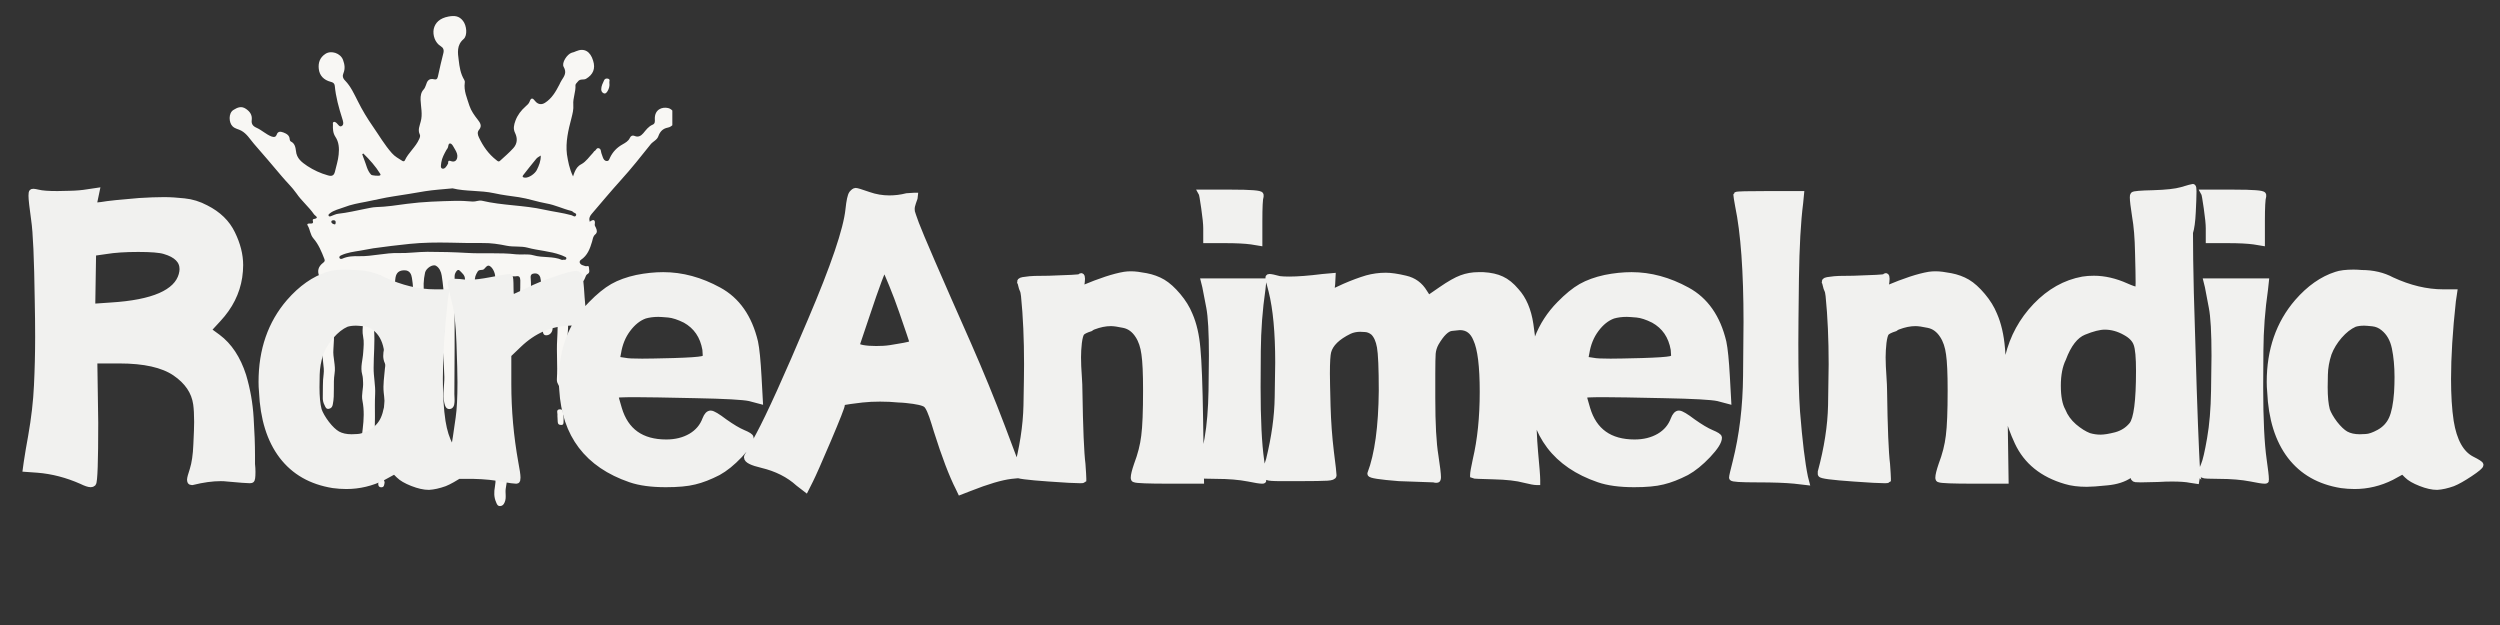 <svg xmlns="http://www.w3.org/2000/svg" xmlns:xlink="http://www.w3.org/1999/xlink" width="200" zoomAndPan="magnify" viewBox="0 0 150 37.5" height="50" preserveAspectRatio="xMidYMid meet" version="1.0"><rect x="0" y="0" width="150" height="37.5" fill="#333333" stroke="none"/><defs><g/><clipPath id="3376188733"><path d="M 13.695 0.926 L 40.34 0.926 L 40.34 30.531 L 13.695 30.531 Z M 13.695 0.926 " clip-rule="nonzero"/></clipPath><clipPath id="4f113abe71"><path d="M 0.988 9 L 149.012 9 L 149.012 32 L 0.988 32 Z M 0.988 9 " clip-rule="nonzero"/></clipPath></defs><g clip-path="url(#3376188733)"><path fill="#f8f7f4" d="M 34.383 10.586 C 34.43 10.457 34.449 10.383 34.48 10.316 C 34.57 10.121 34.652 9.969 34.887 9.848 C 35.164 9.699 35.359 9.398 35.586 9.164 C 35.621 9.129 35.637 9.074 35.668 9.066 C 35.766 9.023 35.789 8.852 35.93 8.895 C 36.066 8.934 36.051 9.082 36.082 9.188 C 36.109 9.277 36.141 9.359 36.172 9.445 C 36.215 9.555 36.27 9.652 36.402 9.66 C 36.531 9.668 36.555 9.562 36.598 9.465 C 36.758 9.121 37.012 8.852 37.352 8.664 C 37.523 8.566 37.703 8.469 37.793 8.273 C 37.84 8.168 37.93 8.098 38.086 8.16 C 38.297 8.25 38.461 8.152 38.598 7.992 C 38.762 7.797 38.906 7.59 39.152 7.484 C 39.312 7.422 39.297 7.273 39.289 7.137 C 39.273 6.574 39.715 6.395 40.094 6.484 C 40.348 6.543 40.559 6.859 40.551 7.113 C 40.543 7.34 40.316 7.617 40.07 7.656 C 39.762 7.715 39.598 7.902 39.5 8.176 C 39.422 8.398 39.191 8.48 39.047 8.648 C 38.461 9.383 37.883 10.113 37.254 10.805 C 36.652 11.473 36.082 12.156 35.496 12.84 C 35.375 12.988 35.328 13.109 35.383 13.305 C 35.613 13.133 35.734 13.176 35.684 13.477 C 35.676 13.539 35.727 13.598 35.75 13.656 C 35.816 13.793 35.855 13.949 35.719 14.062 C 35.57 14.184 35.57 14.348 35.523 14.5 C 35.398 14.926 35.246 15.332 34.855 15.59 C 34.75 15.664 34.758 15.785 34.863 15.867 C 34.938 15.918 35.035 15.934 35.113 15.965 C 35.188 16 35.336 15.902 35.336 16.047 C 35.336 16.176 35.426 16.348 35.246 16.445 C 35.156 16.496 35.141 16.594 35.105 16.672 C 35.059 16.797 34.984 16.918 34.855 16.949 C 34.57 17.016 34.547 17.203 34.57 17.43 C 34.586 17.602 34.617 17.781 34.637 17.953 C 34.652 18.09 34.637 18.27 34.465 18.262 C 34.309 18.254 34.219 18.082 34.262 17.926 C 34.332 17.625 34.285 17.324 34.344 17.023 C 34.359 16.902 34.398 16.762 34.219 16.746 C 34.031 16.73 34.016 16.879 34.023 17.008 C 34.059 17.48 34.098 17.953 34.098 18.414 C 34.098 19 34.105 19.594 34.051 20.18 C 34 20.613 34.066 21.043 34.082 21.469 C 34.098 21.965 34 22.461 34.016 22.957 C 34.023 23.102 33.969 23.281 33.773 23.312 C 33.57 23.348 33.551 23.152 33.48 23.039 C 33.422 22.949 33.406 22.836 33.414 22.719 C 33.465 21.938 33.383 21.148 33.43 20.375 C 33.496 19.27 33.453 18.172 33.414 17.062 C 33.414 16.949 33.422 16.828 33.316 16.715 C 33.137 16.879 33.152 17.098 33.137 17.293 C 33.098 17.66 33.188 18.023 33.195 18.391 C 33.211 18.805 33.105 19.211 33.152 19.629 C 33.188 19.93 32.977 20.133 32.754 20.117 C 32.656 20.109 32.609 20.059 32.586 19.969 C 32.477 19.547 32.391 19.125 32.52 18.691 C 32.535 18.645 32.543 18.578 32.527 18.527 C 32.355 18.016 32.543 17.496 32.469 16.984 C 32.453 16.867 32.445 16.746 32.414 16.633 C 32.348 16.453 32.211 16.379 32.023 16.414 C 31.828 16.438 31.828 16.586 31.844 16.73 C 31.902 17.348 31.777 17.961 31.812 18.578 C 31.82 18.75 31.73 18.938 31.527 18.953 C 31.289 18.969 31.234 18.773 31.207 18.578 C 31.152 17.992 31.234 17.406 31.219 16.82 C 31.207 16.633 31.168 16.543 30.973 16.574 C 30.891 16.594 30.809 16.574 30.719 16.574 C 30.551 16.586 30.426 16.641 30.426 16.852 C 30.438 17.781 30.258 18.699 30.363 19.637 C 30.438 20.297 30.32 20.953 30.289 21.621 C 30.281 21.711 30.258 21.809 30.273 21.898 C 30.371 22.629 30.23 23.371 30.273 24.105 C 30.289 24.484 30.41 24.859 30.379 25.25 C 30.34 25.766 30.289 26.277 30.426 26.789 C 30.469 26.938 30.426 27.098 30.41 27.254 C 30.387 27.547 30.379 27.832 30.418 28.133 C 30.484 28.516 30.41 28.906 30.348 29.289 C 30.297 29.574 30.402 29.855 30.281 30.133 C 30.223 30.266 30.16 30.355 30.012 30.363 C 29.859 30.371 29.816 30.258 29.77 30.141 C 29.629 29.832 29.637 29.516 29.695 29.199 C 29.719 29.035 29.754 28.855 29.711 28.703 C 29.629 28.375 29.711 28.059 29.734 27.742 C 29.777 27.254 29.793 26.781 29.688 26.293 C 29.613 25.969 29.645 25.617 29.68 25.277 C 29.703 25.016 29.742 24.762 29.664 24.512 C 29.516 24.055 29.656 23.598 29.68 23.145 C 29.688 22.949 29.68 22.762 29.664 22.574 C 29.629 22.184 29.613 21.793 29.703 21.402 C 29.754 21.199 29.629 21.004 29.664 20.801 C 29.777 20.066 29.547 19.328 29.672 18.602 C 29.777 17.969 29.582 17.34 29.703 16.707 C 29.727 16.574 29.695 16.422 29.645 16.301 C 29.59 16.168 29.5 16.023 29.379 15.957 C 29.238 15.883 29.141 16.047 29.051 16.137 C 28.945 16.25 28.758 16.137 28.66 16.293 C 28.547 16.477 28.465 16.656 28.5 16.887 C 28.59 17.406 28.402 17.926 28.441 18.449 C 28.449 18.594 28.328 18.625 28.238 18.676 C 28.133 18.723 28.074 18.637 28.012 18.57 C 27.914 18.465 27.887 18.332 27.887 18.188 C 27.887 17.715 27.871 17.242 27.898 16.781 C 27.914 16.512 27.727 16.391 27.578 16.234 C 27.523 16.168 27.441 16.195 27.391 16.266 C 27.328 16.355 27.277 16.453 27.277 16.566 C 27.277 18 27.277 19.426 27.277 20.855 C 27.277 21.785 27.27 22.711 27.262 23.641 C 27.262 23.801 27.285 23.973 27.27 24.137 C 27.262 24.332 27.188 24.527 26.977 24.543 C 26.766 24.551 26.707 24.371 26.66 24.176 C 26.539 23.648 26.668 23.137 26.66 22.613 C 26.652 22.176 26.617 21.734 26.594 21.305 C 26.57 20.906 26.465 20.465 26.609 20.059 C 26.668 19.906 26.66 19.734 26.668 19.57 C 26.691 18.555 26.66 17.543 26.504 16.543 C 26.465 16.301 26.367 16.07 26.164 15.949 C 25.961 15.828 25.562 16.098 25.504 16.355 C 25.406 16.797 25.391 17.234 25.457 17.676 C 25.52 18.09 25.504 18.504 25.438 18.91 C 25.398 19.18 25.367 19.441 25.43 19.711 C 25.457 19.797 25.422 19.895 25.383 19.977 C 25.324 20.102 25.277 20.254 25.105 20.254 C 24.91 20.254 24.887 20.082 24.844 19.953 C 24.773 19.711 24.762 19.457 24.781 19.195 C 24.812 18.359 24.852 17.504 24.715 16.672 C 24.684 16.461 24.586 16.227 24.293 16.219 C 23.965 16.211 23.785 16.34 23.73 16.656 C 23.648 17.145 23.664 17.641 23.688 18.129 C 23.715 18.617 23.746 19.105 23.672 19.586 C 23.625 19.938 23.633 20.285 23.707 20.629 C 23.715 20.668 23.723 20.719 23.723 20.766 C 23.723 21.848 23.738 22.934 23.715 24.023 C 23.707 24.281 23.664 24.551 23.664 24.82 C 23.664 24.973 23.617 25.137 23.43 25.188 C 23.316 25.211 23.176 25.188 23.137 25.082 C 23.07 24.91 23.004 24.715 23.039 24.551 C 23.102 24.211 23.062 23.891 23.023 23.551 C 22.973 23.086 23.055 22.605 23.094 22.125 C 23.102 22.012 23.145 21.898 23.094 21.801 C 22.957 21.508 22.98 21.223 23.047 20.914 C 23.086 20.703 23.086 20.473 23.016 20.254 C 22.949 20.066 22.949 19.887 22.996 19.684 C 23.113 19.156 23.121 18.625 23.004 18.098 C 22.973 17.918 22.957 17.738 22.996 17.551 C 23.062 17.234 22.828 16.941 22.875 16.609 C 22.883 16.551 22.785 16.543 22.738 16.566 C 22.648 16.609 22.527 16.586 22.492 16.738 C 22.387 17.258 22.402 17.781 22.461 18.309 C 22.492 18.652 22.516 18.984 22.461 19.328 C 22.438 19.48 22.43 19.645 22.445 19.797 C 22.5 20.555 22.418 21.305 22.418 22.062 C 22.41 22.59 22.535 23.117 22.508 23.648 C 22.461 24.559 22.551 25.48 22.43 26.398 C 22.402 26.578 22.461 26.75 22.379 26.938 C 22.32 27.066 22.242 27.098 22.145 27.113 C 22.027 27.133 21.949 27.059 21.883 26.953 C 21.672 26.562 21.703 26.145 21.762 25.738 C 21.832 25.168 21.859 24.609 21.746 24.039 C 21.672 23.672 21.809 23.305 21.785 22.941 C 21.777 22.785 21.777 22.629 21.734 22.477 C 21.605 22.027 21.77 21.59 21.793 21.141 C 21.816 20.816 21.852 20.5 21.785 20.18 C 21.68 19.676 21.891 19.172 21.793 18.668 C 21.703 18.219 21.734 17.773 21.734 17.316 C 21.734 17.082 21.629 16.867 21.539 16.664 C 21.492 16.551 21.418 16.535 21.336 16.641 C 21.246 16.754 21.148 16.879 21.027 16.949 C 20.824 17.074 20.645 17.008 20.582 16.781 C 20.562 16.707 20.562 16.617 20.484 16.609 C 20.395 16.602 20.387 16.699 20.344 16.754 C 19.938 17.391 20.027 18.105 20.043 18.789 C 20.051 19.516 20.059 20.238 20.004 20.961 C 19.961 21.449 20.156 21.93 20.074 22.418 C 19.977 23.031 20.094 23.648 19.969 24.258 C 19.945 24.406 19.879 24.496 19.742 24.527 C 19.562 24.566 19.523 24.414 19.473 24.309 C 19.391 24.16 19.359 23.996 19.367 23.828 C 19.383 23.371 19.352 22.906 19.418 22.453 C 19.48 21.988 19.293 21.516 19.375 21.051 C 19.48 20.402 19.27 19.734 19.465 19.082 C 19.48 19.035 19.473 18.969 19.457 18.918 C 19.391 18.594 19.344 18.27 19.426 17.934 C 19.539 17.445 19.352 17.023 19.164 16.594 C 19.02 16.258 19.09 16 19.383 15.77 C 19.473 15.707 19.508 15.641 19.465 15.543 C 19.293 15.102 19.117 14.664 18.805 14.305 C 18.609 14.078 18.609 13.777 18.465 13.539 C 18.383 13.418 18.512 13.41 18.594 13.41 C 18.727 13.418 18.824 13.41 18.766 13.238 C 18.758 13.207 18.766 13.156 18.805 13.148 C 19.215 13.078 18.895 12.953 18.832 12.848 C 18.523 12.402 18.098 12.059 17.789 11.605 C 17.527 11.23 17.18 10.91 16.887 10.555 C 16.348 9.902 15.789 9.27 15.234 8.625 C 14.996 8.348 14.812 8.023 14.469 7.836 C 14.305 7.746 14.109 7.73 13.957 7.582 C 13.727 7.363 13.695 6.793 14.004 6.598 C 14.25 6.445 14.484 6.34 14.762 6.535 C 14.996 6.695 15.137 6.898 15.105 7.191 C 15.07 7.43 15.168 7.566 15.387 7.664 C 15.707 7.805 15.949 8.055 16.285 8.188 C 16.453 8.25 16.551 8.211 16.594 8.098 C 16.676 7.844 16.852 7.895 17.008 7.949 C 17.195 8.023 17.375 8.121 17.383 8.363 C 17.383 8.406 17.414 8.469 17.449 8.488 C 17.691 8.602 17.73 8.844 17.758 9.055 C 17.797 9.512 18.113 9.738 18.441 9.961 C 18.824 10.211 19.23 10.398 19.668 10.52 C 19.906 10.594 20.035 10.539 20.094 10.309 C 20.172 9.969 20.289 9.625 20.32 9.27 C 20.359 8.895 20.336 8.527 20.125 8.211 C 19.969 7.973 19.969 7.723 19.977 7.469 C 19.977 7.422 19.953 7.355 20.012 7.324 C 20.074 7.289 20.133 7.332 20.184 7.371 C 20.289 7.461 20.379 7.672 20.531 7.543 C 20.645 7.453 20.582 7.258 20.531 7.102 C 20.328 6.461 20.148 5.816 20.086 5.141 C 20.066 4.996 19.977 4.938 19.832 4.906 C 19.434 4.801 19.164 4.539 19.125 4.117 C 19.09 3.766 19.188 3.457 19.516 3.238 C 19.863 3 20.434 3.188 20.582 3.598 C 20.68 3.863 20.719 4.117 20.605 4.395 C 20.539 4.547 20.562 4.695 20.711 4.84 C 21.051 5.191 21.246 5.637 21.469 6.07 C 21.734 6.605 22.047 7.121 22.387 7.609 C 22.754 8.137 23.078 8.699 23.512 9.188 C 23.688 9.391 23.918 9.512 24.137 9.652 C 24.188 9.684 24.25 9.691 24.285 9.633 C 24.504 9.152 24.941 8.828 25.152 8.34 C 25.195 8.25 25.227 8.145 25.188 8.07 C 25.055 7.797 25.18 7.551 25.242 7.297 C 25.367 6.859 25.25 6.418 25.234 5.988 C 25.227 5.746 25.262 5.531 25.43 5.355 C 25.488 5.289 25.52 5.199 25.555 5.109 C 25.625 4.867 25.73 4.68 26.051 4.758 C 26.246 4.809 26.262 4.645 26.293 4.508 C 26.391 4.066 26.488 3.621 26.602 3.188 C 26.652 3 26.594 2.863 26.457 2.781 C 26.098 2.57 25.953 2.105 26.023 1.742 C 26.105 1.367 26.383 1.09 26.91 0.992 C 27.27 0.926 27.547 0.949 27.781 1.254 C 27.996 1.527 28.066 2.121 27.816 2.344 C 27.391 2.707 27.465 3.172 27.523 3.613 C 27.57 4.012 27.629 4.426 27.855 4.793 C 27.879 4.832 27.898 4.898 27.887 4.953 C 27.816 5.453 28.027 5.891 28.164 6.34 C 28.27 6.656 28.465 6.926 28.668 7.184 C 28.793 7.348 28.945 7.543 28.75 7.777 C 28.629 7.918 28.652 8.07 28.734 8.242 C 28.988 8.781 29.312 9.242 29.785 9.609 C 29.859 9.668 29.914 9.723 29.988 9.66 C 30.266 9.406 30.551 9.164 30.801 8.887 C 31.039 8.625 31.062 8.301 30.906 7.98 C 30.777 7.723 30.836 7.492 30.926 7.242 C 31.055 6.898 31.266 6.625 31.535 6.387 C 31.633 6.305 31.738 6.207 31.777 6.094 C 31.883 5.793 32 5.93 32.113 6.07 C 32.281 6.273 32.496 6.297 32.699 6.168 C 33.113 5.906 33.348 5.492 33.562 5.078 C 33.602 4.996 33.648 4.891 33.699 4.816 C 33.863 4.562 34.016 4.352 33.82 4.012 C 33.684 3.773 34.023 3.254 34.301 3.164 C 34.391 3.141 34.48 3.117 34.562 3.074 C 35.066 2.855 35.426 3.098 35.586 3.637 C 35.742 4.117 35.586 4.477 35.164 4.727 C 35.016 4.816 34.805 4.703 34.668 4.898 C 34.617 4.965 34.527 5.035 34.527 5.109 C 34.555 5.508 34.367 5.883 34.398 6.281 C 34.422 6.566 34.352 6.828 34.285 7.094 C 34.098 7.805 33.926 8.52 34.016 9.262 C 34.082 9.668 34.156 10.113 34.383 10.586 Z M 27.156 11.301 C 26.562 11.359 26.023 11.391 25.504 11.473 C 24.871 11.578 24.234 11.691 23.609 11.781 C 23.047 11.863 22.5 12.004 21.941 12.109 C 21.508 12.191 21.062 12.27 20.645 12.434 C 20.352 12.547 20.027 12.605 19.773 12.816 C 19.742 12.848 19.695 12.875 19.711 12.93 C 19.734 13.004 19.801 12.988 19.848 12.973 C 19.996 12.922 20.141 12.84 20.297 12.824 C 20.84 12.766 21.371 12.637 21.906 12.531 C 22.125 12.492 22.34 12.434 22.559 12.426 C 23.184 12.41 23.805 12.312 24.414 12.23 C 25.383 12.102 26.352 12.074 27.32 12.051 C 27.668 12.043 28.02 12.066 28.367 12.094 C 28.555 12.102 28.727 12.004 28.914 12.043 C 30.145 12.336 31.422 12.305 32.656 12.582 C 33.203 12.703 33.758 12.766 34.293 12.914 C 34.375 12.938 34.496 13.059 34.562 12.922 C 34.617 12.785 34.43 12.785 34.367 12.703 C 34.352 12.68 34.301 12.66 34.27 12.652 C 33.773 12.531 33.309 12.297 32.789 12.207 C 32.234 12.109 31.688 11.914 31.137 11.832 C 30.641 11.758 30.133 11.703 29.656 11.594 C 28.809 11.41 27.938 11.496 27.156 11.301 Z M 33.723 15.598 C 33.828 15.559 33.941 15.633 33.977 15.527 C 34.008 15.414 33.887 15.414 33.82 15.371 C 33.766 15.34 33.707 15.324 33.641 15.297 C 33 15.062 32.309 15.039 31.648 14.859 C 31.25 14.754 30.828 14.828 30.41 14.746 C 29.938 14.648 29.449 14.574 28.961 14.582 C 28.312 14.59 27.652 14.574 27 14.559 C 26.188 14.543 25.383 14.551 24.578 14.633 C 23.852 14.711 23.121 14.793 22.395 14.898 C 22.137 14.941 21.875 14.996 21.613 15.039 C 21.23 15.102 20.832 15.152 20.477 15.316 C 20.41 15.348 20.336 15.387 20.367 15.477 C 20.402 15.551 20.492 15.543 20.539 15.52 C 20.867 15.371 21.215 15.363 21.559 15.371 C 22.348 15.387 23.121 15.16 23.918 15.184 C 24.496 15.199 25.074 15.109 25.641 15.109 C 26.441 15.109 27.238 15.129 28.035 15.176 C 29.004 15.234 29.988 15.145 30.957 15.258 C 31.305 15.297 31.656 15.219 32 15.316 C 32.566 15.484 33.188 15.355 33.723 15.598 Z M 27.441 9.34 C 27.434 9.18 27.336 9.023 27.246 8.871 C 27.18 8.762 27.117 8.609 27 8.609 C 26.887 8.609 26.91 8.789 26.863 8.879 C 26.84 8.926 26.797 8.969 26.773 9.016 C 26.652 9.242 26.52 9.473 26.48 9.738 C 26.465 9.887 26.398 10.09 26.555 10.121 C 26.691 10.148 26.812 9.961 26.887 9.805 C 26.895 9.789 26.887 9.773 26.887 9.75 C 26.887 9.641 26.938 9.625 27.035 9.66 C 27.277 9.758 27.449 9.633 27.441 9.34 Z M 21.801 9.211 C 21.777 9.227 21.762 9.234 21.734 9.25 C 21.777 9.359 21.801 9.473 21.852 9.578 C 21.98 9.887 22.027 10.227 22.266 10.48 C 22.32 10.539 22.762 10.57 22.809 10.52 C 22.844 10.488 22.836 10.457 22.809 10.422 C 22.535 9.977 22.184 9.586 21.801 9.211 Z M 32.445 9.332 C 32.348 9.398 32.242 9.445 32.176 9.527 C 31.91 9.848 31.656 10.172 31.402 10.496 C 31.305 10.617 31.387 10.652 31.5 10.66 C 31.746 10.676 32.105 10.414 32.211 10.195 C 32.34 9.926 32.453 9.668 32.445 9.332 Z M 20.141 13.363 C 20.148 13.281 20.117 13.215 20.027 13.215 C 19.961 13.215 19.879 13.23 19.879 13.297 C 19.879 13.402 19.977 13.434 20.059 13.461 C 20.133 13.484 20.133 13.41 20.141 13.363 Z M 20.141 13.363 " fill-opacity="1" fill-rule="nonzero"/></g><path fill="#f8f7f4" d="M 36.562 4.965 C 36.59 5.16 36.539 5.32 36.457 5.461 C 36.41 5.539 36.336 5.648 36.223 5.598 C 36.133 5.559 36.074 5.477 36.074 5.363 C 36.074 5.16 36.164 4.996 36.246 4.816 C 36.285 4.727 36.375 4.695 36.473 4.719 C 36.645 4.758 36.539 4.898 36.562 4.965 Z M 36.562 4.965 " fill-opacity="1" fill-rule="nonzero"/><path fill="#f8f7f4" d="M 23.078 28.93 C 23.055 29.086 23.055 29.246 22.867 29.238 C 22.688 29.23 22.68 29.059 22.703 28.953 C 22.746 28.703 22.754 28.449 22.746 28.188 C 22.746 28.117 22.77 28.059 22.852 28.051 C 22.934 28.051 22.906 28.125 22.926 28.172 C 22.965 28.426 22.98 28.695 23.078 28.93 Z M 23.078 28.93 " fill-opacity="1" fill-rule="nonzero"/><path fill="#f8f7f4" d="M 33.445 24.965 C 33.445 24.957 33.445 24.949 33.445 24.941 C 33.473 24.805 33.332 24.566 33.594 24.559 C 33.836 24.551 33.758 24.797 33.797 24.934 C 33.828 25.047 33.812 25.188 33.812 25.316 C 33.812 25.406 33.805 25.504 33.668 25.496 C 33.543 25.496 33.473 25.453 33.465 25.324 C 33.453 25.203 33.453 25.09 33.445 24.965 Z M 33.445 24.965 " fill-opacity="1" fill-rule="nonzero"/><path fill="#f8f7f4" d="M 28.051 22.395 C 28.035 22.516 28.02 22.629 27.879 22.656 C 27.734 22.68 27.684 22.559 27.676 22.453 C 27.66 22.215 27.668 21.973 27.668 21.734 C 27.668 21.672 27.691 21.629 27.758 21.629 C 27.809 21.629 27.871 21.645 27.871 21.695 C 27.871 21.945 28.02 22.16 28.051 22.395 Z M 28.051 22.395 " fill-opacity="1" fill-rule="nonzero"/><path fill="#f8f7f4" d="M 26.172 25.578 C 26.203 25.438 26.172 25.227 26.375 25.227 C 26.57 25.219 26.594 25.43 26.602 25.578 C 26.609 25.699 26.586 25.871 26.391 25.871 C 26.203 25.871 26.18 25.73 26.172 25.578 Z M 26.172 25.578 " fill-opacity="1" fill-rule="nonzero"/><g clip-path="url(#4f113abe71)"><path stroke-linecap="butt" transform="matrix(0.76, 0, 0, 0.76, -0.146, 2.137)" fill="none" stroke-linejoin="miter" d="M 2.68 12.644 C 2.68 12.458 2.696 12.361 2.732 12.345 C 2.773 12.335 2.804 12.33 2.824 12.33 C 2.891 12.33 3.02 12.356 3.205 12.397 C 3.503 12.474 4.012 12.51 4.727 12.51 C 4.845 12.51 5.174 12.505 5.704 12.489 C 6.234 12.479 6.707 12.438 7.123 12.366 L 7.817 12.263 L 7.571 13.441 L 8.198 13.374 C 8.727 13.281 9.72 13.178 11.175 13.06 C 11.916 13.014 12.574 12.988 13.15 12.988 C 13.633 12.988 14.163 13.024 14.739 13.086 C 15.32 13.142 15.89 13.317 16.451 13.615 C 17.418 14.104 18.112 14.772 18.523 15.631 C 18.94 16.485 19.151 17.313 19.151 18.12 C 19.151 18.418 19.125 18.732 19.079 19.056 C 18.893 20.28 18.338 21.39 17.412 22.383 L 16.615 23.247 L 17.382 23.807 C 18.282 24.476 18.955 25.494 19.392 26.851 C 19.716 27.941 19.912 29.052 19.978 30.183 C 20.05 31.315 20.086 32.297 20.086 33.13 C 20.086 33.361 20.086 33.593 20.086 33.824 C 20.112 34.055 20.122 34.261 20.122 34.441 C 20.122 34.857 20.092 35.073 20.03 35.084 C 19.973 35.094 19.932 35.099 19.912 35.099 C 19.721 35.099 19.135 35.058 18.143 34.965 C 17.983 34.945 17.814 34.935 17.623 34.935 C 16.955 34.935 16.204 35.037 15.376 35.243 C 15.345 35.243 15.33 35.243 15.33 35.243 C 15.263 35.243 15.222 35.223 15.212 35.171 C 15.201 35.125 15.196 35.089 15.196 35.068 C 15.196 34.955 15.268 34.688 15.407 34.271 C 15.566 33.762 15.664 33.104 15.695 32.281 C 15.736 31.459 15.757 30.867 15.757 30.497 C 15.757 29.916 15.731 29.443 15.68 29.078 C 15.541 28.106 14.991 27.293 14.019 26.63 C 13.052 25.972 11.581 25.643 9.622 25.643 L 7.637 25.643 L 7.709 30.564 C 7.709 33.634 7.653 35.228 7.54 35.346 C 7.493 35.392 7.432 35.413 7.36 35.413 C 7.2 35.413 6.959 35.331 6.635 35.171 C 5.483 34.662 4.326 34.364 3.174 34.271 L 2.233 34.204 L 2.3 33.716 C 2.398 33.073 2.511 32.379 2.65 31.639 C 2.901 30.209 3.056 28.867 3.112 27.623 C 3.174 26.368 3.205 25.087 3.205 23.771 C 3.205 22.912 3.195 21.966 3.174 20.928 C 3.128 17.621 3.035 15.497 2.891 14.546 C 2.752 13.554 2.68 12.921 2.68 12.644 Z M 13.181 17.009 C 12.815 16.896 12.121 16.84 11.103 16.84 C 10.085 16.84 9.231 16.896 8.548 17.009 L 7.54 17.153 L 7.473 21.411 L 8.959 21.308 C 12.286 21.102 14.147 20.29 14.538 18.881 C 14.579 18.722 14.605 18.572 14.605 18.434 C 14.605 17.76 14.132 17.287 13.181 17.009 Z M 26.082 18.881 C 26.401 18.768 26.864 18.711 27.46 18.711 C 27.645 18.711 27.856 18.722 28.087 18.742 C 28.987 18.742 29.784 18.932 30.479 19.303 C 31.867 19.945 33.219 20.269 34.536 20.269 L 35.394 20.269 L 35.297 20.964 C 35.04 23.319 34.916 25.365 34.916 27.098 C 34.916 28.389 34.983 29.51 35.127 30.456 C 35.379 32.009 35.934 33.001 36.783 33.443 C 37.246 33.675 37.477 33.824 37.477 33.891 C 37.477 33.983 37.204 34.215 36.649 34.585 C 36.094 34.95 35.646 35.207 35.297 35.346 C 34.834 35.511 34.417 35.603 34.052 35.624 C 33.677 35.624 33.245 35.526 32.746 35.331 C 32.253 35.135 31.898 34.929 31.692 34.719 L 31.342 34.374 L 30.448 34.863 C 29.522 35.325 28.55 35.557 27.537 35.557 C 27.188 35.557 26.838 35.531 26.493 35.485 C 24.761 35.207 23.418 34.441 22.457 33.181 C 21.5 31.921 20.971 30.23 20.878 28.106 C 20.853 27.849 20.842 27.597 20.842 27.34 C 20.842 24.82 21.572 22.717 23.028 21.03 C 23.974 19.945 24.992 19.231 26.082 18.881 Z M 29.82 23.077 C 29.568 22.866 29.28 22.748 28.967 22.712 C 28.653 22.681 28.432 22.66 28.298 22.66 C 28 22.66 27.743 22.696 27.537 22.763 C 27.116 22.948 26.72 23.262 26.334 23.704 C 25.954 24.141 25.676 24.604 25.486 25.093 C 25.3 25.669 25.203 26.224 25.192 26.769 C 25.182 27.309 25.177 27.638 25.177 27.756 C 25.177 28.517 25.234 29.119 25.352 29.561 C 25.465 29.88 25.671 30.24 25.969 30.636 C 26.272 31.027 26.565 31.304 26.843 31.464 C 27.141 31.628 27.512 31.71 27.949 31.71 C 27.995 31.71 28.154 31.7 28.432 31.69 C 28.71 31.68 29.054 31.561 29.476 31.33 C 29.933 31.073 30.273 30.713 30.479 30.255 C 30.689 29.792 30.828 29.098 30.895 28.173 C 30.916 27.731 30.931 27.329 30.931 26.959 C 30.931 26.106 30.859 25.334 30.715 24.661 C 30.581 23.977 30.283 23.447 29.82 23.077 Z M 44.136 19.225 C 44.918 18.953 45.437 18.814 45.694 18.814 C 45.761 18.814 45.828 18.845 45.895 18.907 C 45.972 18.963 46.039 19.544 46.105 20.65 C 46.177 21.617 46.234 22.187 46.285 22.352 C 46.285 22.372 46.285 22.393 46.285 22.419 C 46.285 22.486 46.203 22.532 46.039 22.563 C 45.9 22.604 45.596 22.64 45.134 22.66 C 43.632 22.707 42.305 23.288 41.148 24.398 L 40.321 25.19 L 40.321 27.509 C 40.321 29.592 40.506 31.659 40.876 33.716 C 40.989 34.297 41.046 34.688 41.046 34.899 C 41.046 35.058 41.025 35.135 40.979 35.135 C 40.958 35.135 40.932 35.135 40.912 35.135 C 40.773 35.135 40.444 35.089 39.94 35.001 C 39.266 34.857 38.469 34.775 37.544 34.755 C 37.112 34.755 36.772 34.755 36.531 34.755 C 36.284 34.755 36.094 34.749 35.955 34.739 C 35.811 34.729 35.723 34.703 35.693 34.672 C 35.657 34.636 35.641 34.605 35.641 34.585 C 35.641 34.585 35.641 34.575 35.641 34.554 C 35.847 33.814 36.104 32.358 36.402 30.183 C 36.5 29.515 36.546 28.579 36.546 27.376 C 36.546 26.774 36.521 25.751 36.469 24.306 C 36.423 22.861 36.299 21.745 36.089 20.964 C 35.878 20.11 35.775 19.637 35.775 19.539 C 35.775 19.472 35.893 19.436 36.125 19.436 C 36.33 19.436 36.608 19.462 36.958 19.508 C 37.05 19.508 37.153 19.508 37.271 19.508 C 37.708 19.508 38.274 19.436 38.963 19.303 C 39.822 19.138 40.31 19.056 40.423 19.056 C 40.47 19.056 40.495 19.344 40.495 19.92 C 40.495 20.449 40.542 20.717 40.634 20.717 C 40.634 20.717 40.696 20.686 40.819 20.629 C 40.948 20.573 41.107 20.501 41.292 20.413 C 41.477 20.316 41.652 20.233 41.807 20.166 C 42.619 19.771 43.395 19.457 44.136 19.225 Z M 50.471 19.128 C 51.191 18.984 51.885 18.912 52.554 18.912 C 54.034 18.912 55.495 19.308 56.94 20.1 C 58.38 20.881 59.336 22.244 59.799 24.188 C 59.912 24.717 60.004 25.643 60.076 26.959 L 60.179 28.831 L 59.382 28.62 C 58.873 28.507 57.449 28.43 55.099 28.384 C 52.754 28.332 51.175 28.306 50.373 28.306 C 49.304 28.306 48.774 28.332 48.774 28.384 C 48.774 28.497 48.867 28.851 49.052 29.458 C 49.581 31.232 50.826 32.122 52.79 32.122 C 53.536 32.122 54.184 31.962 54.739 31.639 C 55.289 31.315 55.67 30.862 55.881 30.286 C 55.999 29.988 56.138 29.839 56.297 29.839 C 56.456 29.839 56.827 30.06 57.403 30.497 C 57.984 30.908 58.467 31.196 58.858 31.361 C 59.254 31.525 59.449 31.654 59.449 31.741 C 59.449 32.04 59.161 32.497 58.58 33.114 C 58.004 33.721 57.439 34.179 56.888 34.482 C 56.215 34.827 55.593 35.068 55.027 35.202 C 54.461 35.346 53.705 35.413 52.759 35.413 C 51.628 35.413 50.697 35.289 49.957 35.032 C 46.584 33.875 44.794 31.52 44.583 27.967 C 44.563 27.736 44.547 27.494 44.547 27.232 C 44.547 24.784 45.324 22.774 46.866 21.205 C 47.473 20.583 48.039 20.12 48.568 19.817 C 49.098 19.519 49.736 19.287 50.471 19.128 Z M 54.292 22.45 C 53.783 22.198 53.34 22.054 52.97 22.018 C 52.595 21.987 52.332 21.966 52.173 21.966 C 51.777 21.966 51.422 22.013 51.098 22.105 C 50.589 22.29 50.142 22.65 49.746 23.18 C 49.35 23.709 49.098 24.332 48.985 25.046 L 48.882 25.576 L 49.535 25.674 C 49.741 25.72 50.193 25.741 50.888 25.741 C 51.35 25.741 52.183 25.725 53.381 25.694 C 54.585 25.658 55.335 25.607 55.634 25.54 C 55.798 25.494 55.886 25.447 55.896 25.406 C 55.906 25.355 55.911 25.303 55.911 25.262 C 55.911 25.149 55.901 24.985 55.881 24.779 C 55.695 23.709 55.166 22.938 54.292 22.45 Z M 67.45 12.474 C 67.568 12.335 67.666 12.263 67.748 12.263 C 67.831 12.263 68.17 12.366 68.772 12.577 C 69.301 12.762 69.846 12.854 70.402 12.854 C 70.865 12.854 71.327 12.798 71.785 12.68 C 72.063 12.654 72.253 12.644 72.34 12.644 C 72.407 12.644 72.443 12.644 72.443 12.644 C 72.443 12.69 72.387 12.865 72.274 13.168 C 72.202 13.374 72.166 13.543 72.166 13.682 C 72.166 13.729 72.171 13.801 72.181 13.898 C 72.196 13.986 72.309 14.31 72.51 14.86 C 72.839 15.739 74.212 18.922 76.639 24.398 C 77.611 26.615 78.501 28.785 79.308 30.913 L 80.727 34.688 L 80.033 34.755 C 79.226 34.852 78.13 35.176 76.742 35.726 L 76.012 36.009 L 75.878 35.726 C 75.348 34.688 74.773 33.176 74.145 31.186 C 74.099 31.027 74.037 30.831 73.965 30.6 C 73.713 29.767 73.492 29.273 73.307 29.129 C 73.127 28.975 72.597 28.851 71.713 28.764 C 71.482 28.744 71.302 28.728 71.163 28.728 C 70.659 28.677 70.16 28.656 69.677 28.656 C 69.188 28.656 68.715 28.677 68.252 28.728 C 67.486 28.821 67.029 28.882 66.874 28.918 C 66.73 28.949 66.653 29.026 66.653 29.145 C 66.653 29.278 66.293 30.204 65.563 31.921 C 64.838 33.628 64.365 34.688 64.159 35.099 L 63.81 35.793 L 63.229 35.346 C 62.468 34.652 61.506 34.168 60.349 33.891 C 59.562 33.706 59.166 33.51 59.166 33.299 C 59.166 33.279 59.166 33.263 59.166 33.263 C 59.166 33.243 59.187 33.197 59.233 33.13 C 59.285 33.063 59.336 32.97 59.393 32.857 C 59.449 32.739 59.511 32.621 59.583 32.497 C 59.655 32.364 59.742 32.209 59.845 32.019 C 59.948 31.834 60.035 31.669 60.107 31.531 C 60.94 29.983 62.303 26.98 64.19 22.516 C 66.021 18.228 67.018 15.292 67.178 13.718 C 67.25 13.045 67.337 12.633 67.45 12.474 Z M 70.607 19.642 C 70.263 18.788 70.068 18.362 70.021 18.362 C 69.903 18.362 69.42 19.647 68.566 22.213 C 68.078 23.668 67.831 24.398 67.831 24.398 C 67.831 24.398 67.831 24.409 67.831 24.429 C 67.831 24.522 67.98 24.599 68.278 24.661 C 68.587 24.717 68.947 24.743 69.363 24.743 C 69.43 24.743 69.62 24.738 69.929 24.728 C 70.248 24.712 70.633 24.656 71.096 24.568 C 71.811 24.455 72.191 24.362 72.238 24.285 C 72.238 24.218 72.166 23.966 72.011 23.524 C 71.857 23.087 71.656 22.496 71.404 21.755 C 71.147 21.02 70.885 20.31 70.607 19.642 Z M 85.478 19.056 C 85.499 19.015 85.52 18.989 85.545 18.989 C 85.592 18.989 85.612 19.056 85.612 19.195 C 85.612 19.313 85.592 19.508 85.545 19.786 C 85.52 19.832 85.509 19.863 85.509 19.889 C 85.509 19.93 85.535 19.966 85.576 19.987 C 85.602 19.987 85.633 19.976 85.679 19.956 C 87.047 19.38 88.142 19.02 88.97 18.881 C 89.134 18.855 89.309 18.845 89.494 18.845 C 89.793 18.845 90.189 18.896 90.672 18.989 C 91.155 19.082 91.597 19.241 91.993 19.472 C 92.379 19.704 92.78 20.064 93.186 20.547 C 93.593 21.03 93.901 21.529 94.107 22.038 C 94.431 22.774 94.636 23.668 94.724 24.712 C 94.822 25.751 94.894 27.597 94.935 30.255 L 95.007 35.135 L 92.477 35.135 C 90.831 35.135 89.931 35.099 89.777 35.032 C 89.726 35.032 89.7 34.991 89.7 34.899 C 89.7 34.713 89.782 34.374 89.947 33.891 C 90.245 33.109 90.441 32.348 90.528 31.608 C 90.626 30.867 90.672 29.664 90.672 28.003 C 90.672 26.682 90.631 25.73 90.543 25.144 C 90.466 24.548 90.302 24.059 90.045 23.668 C 89.746 23.205 89.371 22.933 88.918 22.84 C 88.471 22.743 88.127 22.696 87.895 22.696 C 87.463 22.696 87 22.789 86.517 22.974 C 86.445 23 86.363 23.041 86.27 23.113 C 85.9 23.231 85.669 23.349 85.576 23.468 C 85.489 23.581 85.417 23.838 85.365 24.244 C 85.319 24.645 85.298 25.031 85.298 25.396 C 85.298 25.838 85.319 26.358 85.365 26.959 C 85.396 27.401 85.406 27.736 85.406 27.967 C 85.453 30.991 85.535 32.945 85.648 33.824 C 85.689 34.42 85.715 34.801 85.715 34.965 C 85.715 35.032 85.715 35.068 85.715 35.068 C 85.689 35.089 85.612 35.099 85.478 35.099 C 85.082 35.099 84.26 35.058 83.015 34.965 C 81.303 34.847 80.439 34.734 80.419 34.621 C 80.419 34.595 80.419 34.575 80.419 34.554 C 80.419 34.528 80.419 34.492 80.419 34.441 C 80.923 32.574 81.195 30.826 81.231 29.196 C 81.262 27.566 81.277 26.486 81.277 25.956 C 81.277 23.966 81.2 22.167 81.036 20.547 C 81.01 20.316 80.979 20.161 80.933 20.084 C 80.887 19.997 80.851 19.873 80.815 19.719 C 80.779 19.555 80.753 19.462 80.727 19.436 C 80.727 19.395 80.758 19.359 80.815 19.339 C 80.871 19.313 80.989 19.292 81.18 19.272 C 81.365 19.241 81.596 19.22 81.874 19.21 C 82.146 19.2 82.527 19.195 83.015 19.195 C 84.584 19.148 85.401 19.102 85.478 19.056 Z M 95.043 12.397 L 97.393 12.397 C 98.92 12.397 99.691 12.458 99.712 12.577 C 99.712 12.597 99.712 12.633 99.712 12.68 C 99.645 12.885 99.614 13.549 99.614 14.659 L 99.614 16.351 L 98.987 16.248 C 98.498 16.181 97.809 16.145 96.914 16.145 L 95.423 16.145 L 95.423 15.21 C 95.423 14.886 95.372 14.356 95.264 13.615 C 95.161 12.88 95.089 12.474 95.043 12.397 Z M 95.346 19.817 L 95.243 19.405 L 99.923 19.405 L 99.856 20.033 C 99.624 21.622 99.506 23.236 99.491 24.882 C 99.48 26.522 99.475 27.479 99.475 27.756 C 99.475 30.296 99.568 32.214 99.753 33.51 C 99.866 34.297 99.923 34.791 99.923 35.001 C 99.923 35.068 99.923 35.109 99.923 35.12 C 99.923 35.13 99.892 35.135 99.825 35.135 C 99.66 35.135 99.3 35.079 98.75 34.965 C 98.03 34.827 97.187 34.755 96.22 34.755 C 95.459 34.755 95.038 34.734 94.966 34.688 C 94.899 34.641 94.863 34.585 94.863 34.518 C 94.863 34.374 94.924 34.168 95.043 33.891 C 95.176 33.572 95.336 32.878 95.526 31.808 C 95.711 30.749 95.814 29.489 95.84 28.034 C 95.86 26.579 95.871 25.653 95.871 25.262 C 95.871 23.432 95.799 22.162 95.66 21.442 C 95.475 20.501 95.372 19.961 95.346 19.817 Z M 108.104 19.159 C 108.587 19.025 109.086 18.958 109.595 18.958 C 109.986 18.958 110.505 19.03 111.148 19.184 C 111.801 19.333 112.294 19.693 112.639 20.269 L 112.953 20.758 L 113.96 20.064 C 114.629 19.601 115.174 19.292 115.585 19.143 C 116.002 18.989 116.444 18.912 116.907 18.912 C 117.025 18.912 117.149 18.912 117.287 18.912 C 117.868 18.943 118.352 19.051 118.743 19.236 C 119.133 19.416 119.519 19.724 119.889 20.166 C 120.465 20.794 120.841 21.668 121.01 22.789 C 121.185 23.905 121.273 25.134 121.273 26.471 C 121.273 26.933 121.257 27.432 121.237 27.967 C 121.237 28.404 121.237 28.841 121.237 29.278 C 121.237 30.579 121.283 31.777 121.381 32.883 C 121.494 34.066 121.55 34.801 121.55 35.099 C 121.55 35.197 121.55 35.243 121.55 35.243 C 121.55 35.243 121.53 35.243 121.483 35.243 C 121.339 35.243 121.026 35.187 120.542 35.068 C 119.966 34.909 119.149 34.816 118.09 34.791 C 117.066 34.765 116.537 34.744 116.49 34.719 C 116.49 34.698 116.49 34.688 116.49 34.688 C 116.49 34.523 116.562 34.122 116.701 33.479 C 117.066 31.926 117.251 30.142 117.251 28.121 C 117.251 26.1 117.082 24.717 116.737 23.972 C 116.48 23.329 116.053 23.01 115.447 23.01 C 115.405 23.01 115.184 23.031 114.788 23.077 C 114.398 23.123 113.986 23.524 113.544 24.285 C 113.405 24.542 113.323 24.81 113.297 25.093 C 113.277 25.365 113.266 25.9 113.266 26.682 C 113.266 27.191 113.266 27.833 113.266 28.62 C 113.266 30.656 113.349 32.173 113.513 33.166 C 113.647 34.045 113.714 34.611 113.714 34.863 C 113.714 34.955 113.703 35.012 113.683 35.032 C 113.683 35.058 113.647 35.068 113.58 35.068 C 113.534 35.068 113.467 35.058 113.374 35.032 C 112.911 35.012 112.001 34.976 110.634 34.935 C 109.132 34.816 108.381 34.698 108.381 34.585 C 108.957 33.063 109.255 30.877 109.281 28.034 C 109.281 26.255 109.23 25.103 109.137 24.584 C 109.045 24.064 108.875 23.679 108.618 23.427 C 108.412 23.262 108.196 23.175 107.975 23.164 C 107.764 23.149 107.631 23.144 107.579 23.144 C 107.26 23.144 106.972 23.205 106.715 23.324 C 105.769 23.787 105.214 24.326 105.049 24.949 C 104.982 25.201 104.946 25.782 104.946 26.682 C 104.946 27.144 104.967 27.998 104.998 29.247 C 105.034 30.492 105.121 31.695 105.26 32.852 C 105.404 33.963 105.471 34.585 105.471 34.719 C 105.471 34.816 105.306 34.878 104.982 34.899 C 104.658 34.919 103.908 34.935 102.73 34.935 C 102.524 34.935 102.236 34.935 101.866 34.935 C 101.661 34.935 101.47 34.935 101.311 34.935 C 100.709 34.935 100.365 34.909 100.267 34.863 C 100.18 34.816 100.133 34.708 100.133 34.554 C 100.133 34.39 100.164 34.179 100.236 33.927 C 100.303 33.742 100.349 33.587 100.38 33.479 C 100.812 31.716 101.044 30.07 101.064 28.533 C 101.09 27 101.105 26.095 101.105 25.818 C 101.105 23.437 100.93 21.555 100.581 20.166 C 100.416 19.565 100.334 19.215 100.334 19.128 C 100.334 19.102 100.334 19.092 100.334 19.092 C 100.334 19.071 100.36 19.056 100.411 19.056 C 100.524 19.056 100.792 19.112 101.208 19.225 C 101.414 19.251 101.671 19.261 101.969 19.261 C 102.643 19.261 103.527 19.195 104.633 19.056 L 105.394 18.989 L 105.363 19.606 C 105.342 19.75 105.327 19.853 105.327 19.92 C 105.327 20.105 105.363 20.202 105.44 20.202 C 105.507 20.202 105.805 20.074 106.335 19.817 C 106.962 19.544 107.553 19.323 108.104 19.159 Z M 126.919 19.128 C 127.638 18.984 128.333 18.912 129.001 18.912 C 130.482 18.912 131.942 19.308 133.387 20.1 C 134.827 20.881 135.784 22.244 136.246 24.188 C 136.359 24.717 136.452 25.643 136.524 26.959 L 136.627 28.831 L 135.83 28.62 C 135.321 28.507 133.896 28.43 131.546 28.384 C 129.202 28.332 127.623 28.306 126.821 28.306 C 125.751 28.306 125.222 28.332 125.222 28.384 C 125.222 28.497 125.314 28.851 125.499 29.458 C 126.029 31.232 127.273 32.122 129.238 32.122 C 129.983 32.122 130.631 31.962 131.186 31.639 C 131.737 31.315 132.117 30.862 132.328 30.286 C 132.446 29.988 132.585 29.839 132.739 29.839 C 132.904 29.839 133.274 30.06 133.85 30.497 C 134.431 30.908 134.915 31.196 135.305 31.361 C 135.701 31.525 135.897 31.654 135.897 31.741 C 135.897 32.04 135.609 32.497 135.028 33.114 C 134.452 33.721 133.886 34.179 133.336 34.482 C 132.662 34.827 132.04 35.068 131.474 35.202 C 130.909 35.346 130.153 35.413 129.207 35.413 C 128.076 35.413 127.145 35.289 126.404 35.032 C 123.031 33.875 121.242 31.52 121.031 27.967 C 121.01 27.736 120.995 27.494 120.995 27.232 C 120.995 24.784 121.771 22.774 123.314 21.205 C 123.921 20.583 124.486 20.12 125.016 19.817 C 125.546 19.519 126.183 19.287 126.919 19.128 Z M 130.734 22.45 C 130.23 22.198 129.788 22.054 129.418 22.018 C 129.042 21.987 128.78 21.966 128.621 21.966 C 128.225 21.966 127.87 22.013 127.546 22.105 C 127.037 22.29 126.589 22.65 126.194 23.18 C 125.798 23.709 125.546 24.332 125.432 25.046 L 125.33 25.576 L 125.983 25.674 C 126.188 25.72 126.641 25.741 127.335 25.741 C 127.798 25.741 128.631 25.725 129.829 25.694 C 131.032 25.658 131.783 25.607 132.081 25.54 C 132.246 25.494 132.333 25.447 132.343 25.406 C 132.354 25.355 132.359 25.303 132.359 25.262 C 132.359 25.149 132.349 24.985 132.328 24.779 C 132.143 23.709 131.613 22.938 130.734 22.45 Z M 137.28 12.577 C 137.306 12.53 138.159 12.51 139.846 12.51 L 142.376 12.51 L 142.309 13.204 C 142.119 14.68 142.011 16.675 141.975 19.184 C 141.944 21.689 141.928 23.401 141.928 24.321 C 141.928 26.656 141.969 28.445 142.062 29.695 C 142.247 32.029 142.458 33.752 142.689 34.863 L 142.787 35.243 L 141.856 35.135 C 141.162 35.068 140.195 35.032 138.946 35.032 C 137.604 35.032 136.935 34.991 136.935 34.899 C 136.935 34.801 137.028 34.395 137.213 33.68 C 137.743 31.582 138.02 29.304 138.041 26.841 C 138.067 24.378 138.077 22.964 138.077 22.594 C 138.077 18.619 137.856 15.564 137.414 13.441 C 137.326 12.952 137.28 12.68 137.28 12.608 C 137.28 12.587 137.28 12.577 137.28 12.577 Z M 148.999 19.056 C 149.019 19.015 149.04 18.989 149.066 18.989 C 149.112 18.989 149.132 19.056 149.132 19.195 C 149.132 19.313 149.112 19.508 149.066 19.786 C 149.04 19.832 149.03 19.863 149.03 19.889 C 149.03 19.93 149.055 19.966 149.096 19.987 C 149.122 19.987 149.153 19.976 149.199 19.956 C 150.567 19.38 151.662 19.02 152.49 18.881 C 152.655 18.855 152.83 18.845 153.015 18.845 C 153.318 18.845 153.709 18.896 154.192 18.989 C 154.676 19.082 155.118 19.241 155.514 19.472 C 155.905 19.704 156.3 20.064 156.707 20.547 C 157.113 21.03 157.421 21.529 157.627 22.038 C 157.951 22.774 158.157 23.668 158.244 24.712 C 158.342 25.751 158.414 27.597 158.455 30.255 L 158.527 35.135 L 155.997 35.135 C 154.352 35.135 153.452 35.099 153.298 35.032 C 153.246 35.032 153.22 34.991 153.22 34.899 C 153.22 34.713 153.303 34.374 153.467 33.891 C 153.765 33.109 153.961 32.348 154.048 31.608 C 154.146 30.867 154.192 29.664 154.192 28.003 C 154.192 26.682 154.151 25.73 154.064 25.144 C 153.987 24.548 153.822 24.059 153.565 23.668 C 153.267 23.205 152.891 22.933 152.439 22.84 C 151.991 22.743 151.647 22.696 151.415 22.696 C 150.984 22.696 150.521 22.789 150.037 22.974 C 149.965 23 149.883 23.041 149.791 23.113 C 149.42 23.231 149.189 23.349 149.096 23.468 C 149.009 23.581 148.937 23.838 148.886 24.244 C 148.844 24.645 148.819 25.031 148.819 25.396 C 148.819 25.838 148.844 26.358 148.886 26.959 C 148.916 27.401 148.932 27.736 148.932 27.967 C 148.973 30.991 149.055 32.945 149.168 33.824 C 149.21 34.42 149.235 34.801 149.235 34.965 C 149.235 35.032 149.235 35.068 149.235 35.068 C 149.21 35.089 149.132 35.099 148.999 35.099 C 148.603 35.099 147.78 35.058 146.536 34.965 C 144.823 34.847 143.959 34.734 143.939 34.621 C 143.939 34.595 143.939 34.575 143.939 34.554 C 143.939 34.528 143.939 34.492 143.939 34.441 C 144.443 32.574 144.715 30.826 144.751 29.196 C 144.782 27.566 144.798 26.486 144.798 25.956 C 144.798 23.966 144.72 22.167 144.556 20.547 C 144.53 20.316 144.499 20.161 144.453 20.084 C 144.407 19.997 144.371 19.873 144.335 19.719 C 144.299 19.555 144.273 19.462 144.253 19.436 C 144.253 19.395 144.278 19.359 144.335 19.339 C 144.391 19.313 144.515 19.292 144.7 19.272 C 144.885 19.241 145.116 19.22 145.394 19.21 C 145.667 19.2 146.047 19.195 146.536 19.195 C 148.104 19.148 148.922 19.102 148.999 19.056 Z M 172.421 12.196 C 172.976 12.032 173.269 11.949 173.305 11.949 C 173.341 11.949 173.362 12.068 173.362 12.299 C 173.362 12.649 173.341 13.189 173.305 13.929 C 173.269 14.67 173.197 15.21 173.084 15.554 C 173.084 16.824 173.105 18.408 173.151 20.3 C 173.316 26.244 173.455 30.435 173.568 32.883 C 173.634 34.384 173.701 35.145 173.778 35.171 C 173.753 35.171 173.537 35.135 173.115 35.068 C 172.791 35.001 172.303 34.965 171.66 34.965 C 171.336 34.965 170.966 34.976 170.554 35.001 C 169.927 35.022 169.475 35.032 169.197 35.032 C 169.058 35.032 168.924 35.027 168.791 35.017 C 168.667 35.007 168.606 34.909 168.606 34.719 C 168.606 34.585 168.595 34.518 168.575 34.518 C 168.549 34.518 168.472 34.575 168.338 34.688 C 167.875 35.007 167.274 35.202 166.533 35.269 C 165.793 35.346 165.263 35.382 164.934 35.382 C 164.286 35.382 163.731 35.31 163.278 35.171 C 161.448 34.641 160.183 33.618 159.478 32.106 C 158.774 30.595 158.419 29.181 158.419 27.859 C 158.419 27.052 158.522 26.208 158.733 25.329 C 159.103 23.807 159.833 22.475 160.913 21.344 C 162.003 20.208 163.237 19.513 164.62 19.261 C 164.898 19.215 165.186 19.195 165.495 19.195 C 166.322 19.195 167.176 19.39 168.055 19.786 C 168.472 19.971 168.749 20.064 168.888 20.064 C 168.955 20.064 168.986 20.053 168.986 20.033 C 169.017 19.981 169.032 19.807 169.032 19.508 C 169.032 19.046 169.017 18.248 168.986 17.122 C 168.965 15.986 168.888 15.03 168.749 14.243 C 168.631 13.497 168.575 13.009 168.575 12.777 C 168.575 12.664 168.585 12.597 168.606 12.577 C 168.657 12.51 169.181 12.464 170.174 12.443 C 171.213 12.412 171.958 12.33 172.421 12.196 Z M 167.988 23.427 C 167.454 23.123 166.909 22.974 166.358 22.974 C 165.937 22.974 165.387 23.113 164.708 23.391 C 164.029 23.668 163.484 24.373 163.062 25.504 C 162.79 26.059 162.651 26.769 162.651 27.638 C 162.651 28.502 162.774 29.165 163.031 29.628 C 163.217 30.091 163.515 30.502 163.926 30.862 C 164.343 31.217 164.739 31.464 165.114 31.608 C 165.412 31.695 165.711 31.741 166.009 31.741 C 166.333 31.741 166.744 31.674 167.253 31.541 C 167.767 31.397 168.184 31.129 168.508 30.733 C 168.878 30.271 169.063 28.851 169.063 26.471 C 169.063 25.411 169.001 24.702 168.868 24.347 C 168.744 23.987 168.451 23.679 167.988 23.427 Z M 174.19 12.397 L 176.545 12.397 C 178.067 12.397 178.838 12.458 178.864 12.577 C 178.864 12.597 178.864 12.633 178.864 12.68 C 178.797 12.885 178.761 13.549 178.761 14.659 L 178.761 16.351 L 178.134 16.248 C 177.65 16.181 176.956 16.145 176.062 16.145 L 174.57 16.145 L 174.57 15.21 C 174.57 14.886 174.519 14.356 174.411 13.615 C 174.308 12.88 174.236 12.474 174.19 12.397 Z M 174.498 19.817 L 174.396 19.405 L 179.075 19.405 L 179.008 20.033 C 178.777 21.622 178.653 23.236 178.643 24.882 C 178.633 26.522 178.627 27.479 178.627 27.756 C 178.627 30.296 178.72 32.214 178.905 33.51 C 179.018 34.297 179.075 34.791 179.075 35.001 C 179.075 35.068 179.075 35.109 179.075 35.12 C 179.075 35.13 179.039 35.135 178.972 35.135 C 178.807 35.135 178.453 35.079 177.897 34.965 C 177.183 34.827 176.339 34.755 175.367 34.755 C 174.606 34.755 174.19 34.734 174.118 34.688 C 174.046 34.641 174.015 34.585 174.015 34.518 C 174.015 34.374 174.072 34.168 174.19 33.891 C 174.329 33.572 174.488 32.878 174.673 31.808 C 174.858 30.749 174.966 29.489 174.987 28.034 C 175.007 26.579 175.023 25.653 175.023 25.262 C 175.023 23.432 174.951 22.162 174.807 21.442 C 174.622 20.501 174.519 19.961 174.498 19.817 Z M 184.623 18.881 C 184.942 18.768 185.405 18.711 186.001 18.711 C 186.186 18.711 186.397 18.722 186.629 18.742 C 187.528 18.742 188.331 18.932 189.02 19.303 C 190.408 19.945 191.76 20.269 193.077 20.269 L 193.941 20.269 L 193.838 20.964 C 193.581 23.319 193.457 25.365 193.457 27.098 C 193.457 28.389 193.524 29.51 193.668 30.456 C 193.92 32.009 194.475 33.001 195.324 33.443 C 195.787 33.675 196.018 33.824 196.018 33.891 C 196.018 33.983 195.745 34.215 195.19 34.585 C 194.64 34.95 194.187 35.207 193.838 35.346 C 193.375 35.511 192.958 35.603 192.593 35.624 C 192.223 35.624 191.786 35.526 191.292 35.331 C 190.794 35.135 190.439 34.929 190.233 34.719 L 189.884 34.374 L 188.989 34.863 C 188.063 35.325 187.091 35.557 186.078 35.557 C 185.729 35.557 185.379 35.531 185.035 35.485 C 183.307 35.207 181.96 34.441 180.998 33.181 C 180.042 31.921 179.512 30.23 179.419 28.106 C 179.394 27.849 179.383 27.597 179.383 27.34 C 179.383 24.82 180.114 22.717 181.569 21.03 C 182.515 19.945 183.533 19.231 184.623 18.881 Z M 188.361 23.077 C 188.109 22.866 187.822 22.748 187.508 22.712 C 187.199 22.681 186.973 22.66 186.839 22.66 C 186.541 22.66 186.284 22.696 186.078 22.763 C 185.662 22.948 185.261 23.262 184.875 23.704 C 184.5 24.141 184.217 24.604 184.032 25.093 C 183.842 25.669 183.744 26.224 183.734 26.769 C 183.723 27.309 183.718 27.638 183.718 27.756 C 183.718 28.517 183.775 29.119 183.893 29.561 C 184.006 29.88 184.212 30.24 184.51 30.636 C 184.819 31.027 185.107 31.304 185.384 31.464 C 185.682 31.628 186.053 31.71 186.49 31.71 C 186.536 31.71 186.695 31.7 186.973 31.69 C 187.251 31.68 187.595 31.561 188.017 31.33 C 188.48 31.073 188.814 30.713 189.02 30.255 C 189.23 29.792 189.369 29.098 189.436 28.173 C 189.462 27.731 189.472 27.329 189.472 26.959 C 189.472 26.106 189.4 25.334 189.261 24.661 C 189.122 23.977 188.824 23.447 188.361 23.077 Z M 188.361 23.077 " stroke="#f1f1ef" stroke-width="0.477" stroke-opacity="1" stroke-miterlimit="4"/></g><g fill="#f1f1ef" fill-opacity="1"><g transform="translate(-0.134, 28.725)"><g><path d="M 2.031 -16.984 C 2.031 -17.117 2.039 -17.191 2.062 -17.203 C 2.094 -17.211 2.113 -17.219 2.125 -17.219 C 2.188 -17.219 2.285 -17.203 2.422 -17.172 C 2.648 -17.117 3.035 -17.094 3.578 -17.094 C 3.672 -17.094 3.914 -17.094 4.312 -17.094 C 4.719 -17.102 5.078 -17.133 5.391 -17.188 L 5.922 -17.266 L 5.734 -16.375 L 6.219 -16.422 C 6.613 -16.492 7.367 -16.578 8.484 -16.672 C 9.035 -16.703 9.535 -16.719 9.984 -16.719 C 10.348 -16.719 10.75 -16.695 11.188 -16.656 C 11.625 -16.613 12.055 -16.477 12.484 -16.25 C 13.211 -15.875 13.734 -15.363 14.047 -14.719 C 14.367 -14.07 14.531 -13.441 14.531 -12.828 C 14.531 -12.598 14.516 -12.359 14.484 -12.109 C 14.336 -11.18 13.914 -10.336 13.219 -9.578 L 12.609 -8.922 L 13.188 -8.5 C 13.875 -7.988 14.383 -7.219 14.719 -6.188 C 14.969 -5.363 15.117 -4.52 15.172 -3.656 C 15.223 -2.801 15.25 -2.055 15.25 -1.422 C 15.25 -1.242 15.25 -1.066 15.25 -0.891 C 15.258 -0.711 15.266 -0.555 15.266 -0.422 C 15.266 -0.109 15.242 0.051 15.203 0.062 C 15.16 0.07 15.129 0.078 15.109 0.078 C 14.973 0.078 14.523 0.039 13.766 -0.031 C 13.641 -0.039 13.508 -0.047 13.375 -0.047 C 12.863 -0.047 12.289 0.031 11.656 0.188 C 11.645 0.188 11.641 0.188 11.641 0.188 C 11.586 0.188 11.555 0.164 11.547 0.125 C 11.535 0.094 11.531 0.066 11.531 0.047 C 11.531 -0.035 11.582 -0.234 11.688 -0.547 C 11.812 -0.93 11.883 -1.438 11.906 -2.062 C 11.938 -2.688 11.953 -3.141 11.953 -3.422 C 11.953 -3.859 11.938 -4.219 11.906 -4.5 C 11.801 -5.238 11.379 -5.859 10.641 -6.359 C 9.898 -6.859 8.785 -7.109 7.297 -7.109 L 5.797 -7.109 L 5.844 -3.375 C 5.844 -1.039 5.801 0.172 5.719 0.266 C 5.676 0.297 5.629 0.312 5.578 0.312 C 5.453 0.312 5.27 0.25 5.031 0.125 C 4.156 -0.258 3.273 -0.484 2.391 -0.547 L 1.688 -0.609 L 1.734 -0.969 C 1.805 -1.469 1.895 -1.992 2 -2.547 C 2.195 -3.641 2.316 -4.66 2.359 -5.609 C 2.398 -6.555 2.422 -7.531 2.422 -8.531 C 2.422 -9.176 2.41 -9.895 2.391 -10.688 C 2.359 -13.195 2.289 -14.812 2.188 -15.531 C 2.082 -16.289 2.031 -16.773 2.031 -16.984 Z M 10 -13.672 C 9.719 -13.754 9.191 -13.797 8.422 -13.797 C 7.648 -13.797 7.004 -13.754 6.484 -13.672 L 5.719 -13.562 L 5.656 -10.328 L 6.797 -10.406 C 9.316 -10.562 10.727 -11.176 11.031 -12.25 C 11.062 -12.363 11.078 -12.473 11.078 -12.578 C 11.078 -13.086 10.719 -13.453 10 -13.672 Z M 10 -13.672 "/></g></g></g><g fill="#f1f1ef" fill-opacity="1"><g transform="translate(14.556, 28.725)"><g><path d="M 5.109 -12.25 C 5.348 -12.332 5.695 -12.375 6.156 -12.375 C 6.301 -12.375 6.461 -12.363 6.641 -12.344 C 7.316 -12.344 7.922 -12.203 8.453 -11.922 C 9.504 -11.43 10.531 -11.188 11.531 -11.188 L 12.188 -11.188 L 12.109 -10.656 C 11.922 -8.875 11.828 -7.32 11.828 -6 C 11.828 -5.02 11.879 -4.172 11.984 -3.453 C 12.172 -2.273 12.594 -1.52 13.25 -1.188 C 13.594 -1.008 13.766 -0.895 13.766 -0.844 C 13.766 -0.77 13.551 -0.594 13.125 -0.312 C 12.707 -0.031 12.367 0.16 12.109 0.266 C 11.754 0.391 11.438 0.457 11.156 0.469 C 10.875 0.469 10.547 0.395 10.172 0.25 C 9.797 0.102 9.531 -0.047 9.375 -0.203 L 9.109 -0.469 L 8.422 -0.109 C 7.723 0.242 6.988 0.422 6.219 0.422 C 5.945 0.422 5.68 0.406 5.422 0.375 C 4.109 0.156 3.086 -0.426 2.359 -1.375 C 1.629 -2.332 1.227 -3.617 1.156 -5.234 C 1.133 -5.43 1.125 -5.625 1.125 -5.812 C 1.125 -7.727 1.68 -9.328 2.797 -10.609 C 3.516 -11.43 4.285 -11.977 5.109 -12.25 Z M 7.953 -9.062 C 7.754 -9.219 7.535 -9.305 7.297 -9.328 C 7.066 -9.359 6.898 -9.375 6.797 -9.375 C 6.566 -9.375 6.375 -9.348 6.219 -9.297 C 5.895 -9.148 5.586 -8.91 5.297 -8.578 C 5.016 -8.242 4.801 -7.895 4.656 -7.531 C 4.52 -7.094 4.445 -6.664 4.438 -6.25 C 4.426 -5.844 4.422 -5.594 4.422 -5.5 C 4.422 -4.926 4.469 -4.473 4.562 -4.141 C 4.645 -3.891 4.801 -3.613 5.031 -3.312 C 5.258 -3.02 5.477 -2.812 5.688 -2.688 C 5.914 -2.562 6.195 -2.5 6.531 -2.5 C 6.562 -2.5 6.68 -2.504 6.891 -2.516 C 7.109 -2.523 7.375 -2.617 7.688 -2.797 C 8.039 -2.984 8.297 -3.254 8.453 -3.609 C 8.609 -3.961 8.711 -4.488 8.766 -5.188 C 8.785 -5.52 8.797 -5.828 8.797 -6.109 C 8.797 -6.754 8.742 -7.336 8.641 -7.859 C 8.535 -8.379 8.305 -8.781 7.953 -9.062 Z M 7.953 -9.062 "/></g></g></g><g fill="#f1f1ef" fill-opacity="1"><g transform="translate(25.534, 28.725)"><g><path d="M 7.844 -11.984 C 8.438 -12.191 8.832 -12.297 9.031 -12.297 C 9.082 -12.297 9.133 -12.27 9.188 -12.219 C 9.238 -12.176 9.289 -11.738 9.344 -10.906 C 9.395 -10.164 9.441 -9.734 9.484 -9.609 C 9.484 -9.586 9.484 -9.57 9.484 -9.562 C 9.484 -9.508 9.422 -9.473 9.297 -9.453 C 9.191 -9.422 8.961 -9.395 8.609 -9.375 C 7.461 -9.332 6.453 -8.895 5.578 -8.062 L 4.953 -7.453 L 4.953 -5.688 C 4.953 -4.102 5.094 -2.531 5.375 -0.969 C 5.457 -0.531 5.5 -0.234 5.5 -0.078 C 5.5 0.047 5.484 0.109 5.453 0.109 C 5.43 0.109 5.41 0.109 5.391 0.109 C 5.285 0.109 5.039 0.07 4.656 0 C 4.145 -0.102 3.539 -0.164 2.844 -0.188 C 2.508 -0.188 2.25 -0.188 2.062 -0.188 C 1.883 -0.188 1.738 -0.188 1.625 -0.188 C 1.52 -0.195 1.453 -0.219 1.422 -0.25 C 1.398 -0.281 1.391 -0.301 1.391 -0.312 C 1.391 -0.312 1.391 -0.32 1.391 -0.344 C 1.547 -0.906 1.738 -2.008 1.969 -3.656 C 2.039 -4.164 2.078 -4.879 2.078 -5.797 C 2.078 -6.254 2.055 -7.031 2.016 -8.125 C 1.984 -9.219 1.891 -10.062 1.734 -10.656 C 1.578 -11.312 1.5 -11.676 1.5 -11.75 C 1.5 -11.801 1.586 -11.828 1.766 -11.828 C 1.922 -11.828 2.129 -11.805 2.391 -11.766 C 2.461 -11.766 2.539 -11.766 2.625 -11.766 C 2.969 -11.766 3.398 -11.816 3.922 -11.922 C 4.566 -12.047 4.938 -12.109 5.031 -12.109 C 5.062 -12.109 5.078 -11.891 5.078 -11.453 C 5.078 -11.047 5.113 -10.844 5.188 -10.844 C 5.188 -10.844 5.234 -10.863 5.328 -10.906 C 5.422 -10.957 5.535 -11.016 5.672 -11.078 C 5.816 -11.148 5.953 -11.211 6.078 -11.266 C 6.691 -11.566 7.281 -11.805 7.844 -11.984 Z M 7.844 -11.984 "/></g></g></g><g fill="#f1f1ef" fill-opacity="1"><g transform="translate(32.694, 28.725)"><g><path d="M 5.5 -12.062 C 6.039 -12.164 6.566 -12.219 7.078 -12.219 C 8.203 -12.219 9.312 -11.914 10.406 -11.312 C 11.508 -10.719 12.234 -9.688 12.578 -8.219 C 12.672 -7.812 12.742 -7.109 12.797 -6.109 L 12.875 -4.688 L 12.266 -4.844 C 11.879 -4.926 10.797 -4.984 9.016 -5.016 C 7.234 -5.055 6.035 -5.078 5.422 -5.078 C 4.617 -5.078 4.219 -5.062 4.219 -5.031 C 4.219 -4.938 4.285 -4.664 4.422 -4.219 C 4.828 -2.863 5.773 -2.188 7.266 -2.188 C 7.828 -2.188 8.316 -2.305 8.734 -2.547 C 9.16 -2.797 9.453 -3.141 9.609 -3.578 C 9.691 -3.805 9.797 -3.922 9.922 -3.922 C 10.047 -3.922 10.328 -3.754 10.766 -3.422 C 11.203 -3.109 11.57 -2.891 11.875 -2.766 C 12.176 -2.641 12.328 -2.539 12.328 -2.469 C 12.328 -2.238 12.102 -1.891 11.656 -1.422 C 11.219 -0.961 10.789 -0.617 10.375 -0.391 C 9.863 -0.129 9.391 0.051 8.953 0.156 C 8.523 0.258 7.953 0.312 7.234 0.312 C 6.379 0.312 5.672 0.219 5.109 0.031 C 2.547 -0.852 1.188 -2.645 1.031 -5.344 C 1.008 -5.52 1 -5.703 1 -5.891 C 1 -7.754 1.586 -9.285 2.766 -10.484 C 3.223 -10.953 3.648 -11.301 4.047 -11.531 C 4.453 -11.758 4.938 -11.938 5.5 -12.062 Z M 8.406 -9.531 C 8.008 -9.727 7.672 -9.836 7.391 -9.859 C 7.117 -9.891 6.922 -9.906 6.797 -9.906 C 6.492 -9.906 6.219 -9.867 5.969 -9.797 C 5.582 -9.648 5.238 -9.375 4.938 -8.969 C 4.645 -8.57 4.457 -8.102 4.375 -7.562 L 4.297 -7.156 L 4.797 -7.078 C 4.953 -7.047 5.289 -7.031 5.812 -7.031 C 6.164 -7.031 6.797 -7.039 7.703 -7.062 C 8.617 -7.094 9.191 -7.133 9.422 -7.188 C 9.547 -7.219 9.613 -7.25 9.625 -7.281 C 9.633 -7.32 9.641 -7.359 9.641 -7.391 C 9.641 -7.484 9.629 -7.609 9.609 -7.766 C 9.473 -8.578 9.07 -9.164 8.406 -9.531 Z M 8.406 -9.531 "/></g></g></g><g fill="#f1f1ef" fill-opacity="1"><g transform="translate(44.119, 28.725)"><g><path d="M 6.984 -17.109 C 7.066 -17.211 7.141 -17.266 7.203 -17.266 C 7.266 -17.266 7.523 -17.188 7.984 -17.031 C 8.379 -16.895 8.789 -16.828 9.219 -16.828 C 9.562 -16.828 9.91 -16.867 10.266 -16.953 C 10.473 -16.973 10.613 -16.984 10.688 -16.984 C 10.738 -16.984 10.766 -16.984 10.766 -16.984 C 10.766 -16.941 10.723 -16.812 10.641 -16.594 C 10.586 -16.426 10.562 -16.289 10.562 -16.188 C 10.562 -16.156 10.562 -16.102 10.562 -16.031 C 10.57 -15.957 10.66 -15.711 10.828 -15.297 C 11.066 -14.629 12.109 -12.219 13.953 -8.062 C 14.691 -6.375 15.367 -4.723 15.984 -3.109 L 17.062 -0.234 L 16.531 -0.188 C 15.914 -0.113 15.082 0.129 14.031 0.547 L 13.484 0.766 L 13.375 0.547 C 12.969 -0.234 12.531 -1.379 12.062 -2.891 C 12.02 -3.016 11.973 -3.164 11.922 -3.344 C 11.734 -3.977 11.566 -4.352 11.422 -4.469 C 11.285 -4.582 10.883 -4.672 10.219 -4.734 C 10.039 -4.754 9.898 -4.766 9.797 -4.766 C 9.41 -4.797 9.031 -4.812 8.656 -4.812 C 8.289 -4.812 7.93 -4.797 7.578 -4.766 C 7.004 -4.691 6.66 -4.641 6.547 -4.609 C 6.43 -4.586 6.375 -4.535 6.375 -4.453 C 6.375 -4.348 6.098 -3.645 5.547 -2.344 C 4.992 -1.039 4.633 -0.234 4.469 0.078 L 4.219 0.609 L 3.766 0.266 C 3.18 -0.266 2.453 -0.633 1.578 -0.844 C 0.984 -0.977 0.688 -1.129 0.688 -1.297 C 0.688 -1.305 0.688 -1.312 0.688 -1.312 C 0.688 -1.332 0.703 -1.367 0.734 -1.422 C 0.773 -1.473 0.816 -1.539 0.859 -1.625 C 0.898 -1.719 0.945 -1.812 1 -1.906 C 1.051 -2 1.113 -2.113 1.188 -2.25 C 1.27 -2.395 1.336 -2.52 1.391 -2.625 C 2.023 -3.801 3.062 -6.086 4.5 -9.484 C 5.883 -12.742 6.641 -14.973 6.766 -16.172 C 6.816 -16.672 6.891 -16.984 6.984 -17.109 Z M 9.375 -11.656 C 9.113 -12.312 8.961 -12.641 8.922 -12.641 C 8.836 -12.641 8.469 -11.664 7.812 -9.719 C 7.445 -8.613 7.266 -8.062 7.266 -8.062 C 7.266 -8.062 7.266 -8.051 7.266 -8.031 C 7.266 -7.957 7.379 -7.898 7.609 -7.859 C 7.836 -7.816 8.109 -7.797 8.422 -7.797 C 8.473 -7.797 8.617 -7.797 8.859 -7.797 C 9.098 -7.805 9.391 -7.848 9.734 -7.922 C 10.285 -8.016 10.578 -8.086 10.609 -8.141 C 10.609 -8.191 10.551 -8.383 10.438 -8.719 C 10.32 -9.051 10.164 -9.5 9.969 -10.062 C 9.781 -10.625 9.582 -11.156 9.375 -11.656 Z M 9.375 -11.656 "/></g></g></g><g fill="#f1f1ef" fill-opacity="1"><g transform="translate(59.652, 28.725)"><g><path d="M 5.141 -12.109 C 5.148 -12.141 5.164 -12.156 5.188 -12.156 C 5.219 -12.156 5.234 -12.102 5.234 -12 C 5.234 -11.914 5.219 -11.77 5.188 -11.562 C 5.164 -11.52 5.156 -11.492 5.156 -11.484 C 5.156 -11.441 5.176 -11.414 5.219 -11.406 C 5.227 -11.406 5.254 -11.41 5.297 -11.422 C 6.328 -11.859 7.16 -12.133 7.797 -12.25 C 7.922 -12.258 8.051 -12.266 8.188 -12.266 C 8.414 -12.266 8.711 -12.227 9.078 -12.156 C 9.453 -12.094 9.785 -11.973 10.078 -11.797 C 10.379 -11.617 10.68 -11.344 10.984 -10.969 C 11.297 -10.602 11.531 -10.227 11.688 -9.844 C 11.938 -9.281 12.094 -8.602 12.156 -7.812 C 12.227 -7.031 12.285 -5.629 12.328 -3.609 L 12.375 0.109 L 10.453 0.109 C 9.203 0.109 8.52 0.082 8.406 0.031 C 8.363 0.031 8.344 -0.004 8.344 -0.078 C 8.344 -0.223 8.406 -0.477 8.531 -0.844 C 8.758 -1.438 8.906 -2.016 8.969 -2.578 C 9.039 -3.141 9.078 -4.051 9.078 -5.312 C 9.078 -6.312 9.047 -7.035 8.984 -7.484 C 8.93 -7.93 8.805 -8.305 8.609 -8.609 C 8.379 -8.961 8.094 -9.172 7.75 -9.234 C 7.406 -9.305 7.148 -9.344 6.984 -9.344 C 6.648 -9.344 6.297 -9.273 5.922 -9.141 C 5.867 -9.117 5.805 -9.082 5.734 -9.031 C 5.453 -8.945 5.273 -8.859 5.203 -8.766 C 5.141 -8.68 5.086 -8.484 5.047 -8.172 C 5.016 -7.867 5 -7.578 5 -7.297 C 5 -6.961 5.02 -6.566 5.062 -6.109 C 5.07 -5.773 5.078 -5.52 5.078 -5.344 C 5.117 -3.039 5.18 -1.555 5.266 -0.891 C 5.297 -0.43 5.312 -0.145 5.312 -0.031 C 5.312 0.02 5.312 0.047 5.312 0.047 C 5.301 0.066 5.242 0.078 5.141 0.078 C 4.836 0.078 4.211 0.039 3.266 -0.031 C 1.961 -0.113 1.305 -0.203 1.297 -0.297 C 1.297 -0.305 1.297 -0.32 1.297 -0.344 C 1.297 -0.363 1.297 -0.391 1.297 -0.422 C 1.68 -1.836 1.883 -3.164 1.906 -4.406 C 1.938 -5.645 1.953 -6.469 1.953 -6.875 C 1.953 -8.383 1.891 -9.754 1.766 -10.984 C 1.742 -11.148 1.711 -11.266 1.672 -11.328 C 1.641 -11.391 1.609 -11.484 1.578 -11.609 C 1.555 -11.734 1.539 -11.805 1.531 -11.828 C 1.531 -11.859 1.551 -11.879 1.594 -11.891 C 1.633 -11.91 1.723 -11.93 1.859 -11.953 C 2.004 -11.973 2.18 -11.984 2.391 -11.984 C 2.609 -11.992 2.898 -12 3.266 -12 C 4.461 -12.039 5.086 -12.078 5.141 -12.109 Z M 5.141 -12.109 "/></g></g></g><g fill="#f1f1ef" fill-opacity="1"><g transform="translate(70.814, 28.725)"><g><path d="M 1.234 -17.172 L 3.031 -17.172 C 4.188 -17.172 4.773 -17.125 4.797 -17.031 C 4.797 -17.02 4.797 -16.992 4.797 -16.953 C 4.742 -16.797 4.719 -16.297 4.719 -15.453 L 4.719 -14.172 L 4.234 -14.25 C 3.867 -14.301 3.344 -14.328 2.656 -14.328 L 1.531 -14.328 L 1.531 -15.031 C 1.531 -15.281 1.488 -15.688 1.406 -16.25 C 1.332 -16.812 1.273 -17.117 1.234 -17.172 Z M 1.469 -11.531 L 1.391 -11.844 L 4.953 -11.844 L 4.891 -11.375 C 4.723 -10.164 4.633 -8.938 4.625 -7.688 C 4.613 -6.438 4.609 -5.707 4.609 -5.5 C 4.609 -3.57 4.676 -2.113 4.812 -1.125 C 4.906 -0.531 4.953 -0.156 4.953 0 C 4.953 0.051 4.953 0.082 4.953 0.094 C 4.953 0.102 4.926 0.109 4.875 0.109 C 4.75 0.109 4.473 0.062 4.047 -0.031 C 3.504 -0.133 2.863 -0.188 2.125 -0.188 C 1.551 -0.188 1.238 -0.203 1.188 -0.234 C 1.133 -0.273 1.109 -0.32 1.109 -0.375 C 1.109 -0.477 1.148 -0.633 1.234 -0.844 C 1.336 -1.094 1.461 -1.617 1.609 -2.422 C 1.742 -3.234 1.82 -4.191 1.844 -5.297 C 1.863 -6.398 1.875 -7.098 1.875 -7.391 C 1.875 -8.785 1.82 -9.754 1.719 -10.297 C 1.57 -11.016 1.488 -11.426 1.469 -11.531 Z M 1.469 -11.531 "/></g></g></g><g fill="#f1f1ef" fill-opacity="1"><g transform="translate(74.867, 28.725)"><g><path d="M 7.109 -12.031 C 7.473 -12.133 7.848 -12.188 8.234 -12.188 C 8.535 -12.188 8.93 -12.129 9.422 -12.016 C 9.91 -11.898 10.289 -11.625 10.562 -11.188 L 10.797 -10.828 L 11.562 -11.344 C 12.07 -11.695 12.484 -11.93 12.797 -12.047 C 13.109 -12.16 13.441 -12.219 13.797 -12.219 C 13.879 -12.219 13.973 -12.219 14.078 -12.219 C 14.523 -12.195 14.895 -12.113 15.188 -11.969 C 15.488 -11.832 15.781 -11.598 16.062 -11.266 C 16.5 -10.797 16.781 -10.133 16.906 -9.281 C 17.039 -8.426 17.109 -7.492 17.109 -6.484 C 17.109 -6.129 17.102 -5.75 17.094 -5.344 C 17.094 -5.008 17.094 -4.676 17.094 -4.344 C 17.094 -3.363 17.125 -2.453 17.188 -1.609 C 17.281 -0.711 17.328 -0.148 17.328 0.078 C 17.328 0.148 17.328 0.188 17.328 0.188 C 17.328 0.188 17.305 0.188 17.266 0.188 C 17.16 0.188 16.926 0.141 16.562 0.047 C 16.125 -0.066 15.5 -0.133 14.688 -0.156 C 13.914 -0.176 13.516 -0.191 13.484 -0.203 C 13.484 -0.223 13.484 -0.234 13.484 -0.234 C 13.484 -0.359 13.535 -0.664 13.641 -1.156 C 13.922 -2.332 14.062 -3.688 14.062 -5.219 C 14.062 -6.758 13.93 -7.812 13.672 -8.375 C 13.473 -8.863 13.145 -9.109 12.688 -9.109 C 12.656 -9.109 12.488 -9.086 12.188 -9.047 C 11.895 -9.016 11.578 -8.711 11.234 -8.141 C 11.129 -7.941 11.066 -7.738 11.047 -7.531 C 11.035 -7.32 11.031 -6.914 11.031 -6.312 C 11.031 -5.926 11.031 -5.438 11.031 -4.844 C 11.031 -3.301 11.094 -2.148 11.219 -1.391 C 11.32 -0.723 11.375 -0.297 11.375 -0.109 C 11.375 -0.035 11.363 0.008 11.344 0.031 C 11.344 0.039 11.316 0.047 11.266 0.047 C 11.234 0.047 11.18 0.039 11.109 0.031 C 10.754 0.008 10.062 -0.016 9.031 -0.047 C 7.883 -0.141 7.312 -0.227 7.312 -0.312 C 7.758 -1.469 7.988 -3.129 8 -5.297 C 8 -6.641 7.961 -7.508 7.891 -7.906 C 7.828 -8.301 7.695 -8.598 7.5 -8.797 C 7.344 -8.922 7.18 -8.984 7.016 -8.984 C 6.848 -8.992 6.75 -9 6.719 -9 C 6.469 -9 6.25 -8.957 6.062 -8.875 C 5.332 -8.52 4.91 -8.109 4.797 -7.641 C 4.742 -7.441 4.719 -7 4.719 -6.312 C 4.719 -5.969 4.727 -5.32 4.75 -4.375 C 4.781 -3.426 4.848 -2.508 4.953 -1.625 C 5.055 -0.789 5.109 -0.316 5.109 -0.203 C 5.109 -0.141 4.984 -0.098 4.734 -0.078 C 4.492 -0.055 3.926 -0.047 3.031 -0.047 C 2.875 -0.047 2.656 -0.047 2.375 -0.047 C 2.207 -0.047 2.066 -0.047 1.953 -0.047 C 1.492 -0.047 1.227 -0.062 1.156 -0.094 C 1.082 -0.133 1.047 -0.219 1.047 -0.344 C 1.047 -0.469 1.07 -0.625 1.125 -0.812 C 1.188 -0.957 1.223 -1.07 1.234 -1.156 C 1.566 -2.488 1.742 -3.738 1.766 -4.906 C 1.785 -6.07 1.797 -6.766 1.797 -6.984 C 1.797 -8.785 1.66 -10.211 1.391 -11.266 C 1.273 -11.723 1.219 -11.988 1.219 -12.062 C 1.219 -12.07 1.219 -12.078 1.219 -12.078 C 1.219 -12.098 1.234 -12.109 1.266 -12.109 C 1.348 -12.109 1.551 -12.066 1.875 -11.984 C 2.031 -11.961 2.223 -11.953 2.453 -11.953 C 2.961 -11.953 3.633 -12.004 4.469 -12.109 L 5.062 -12.156 L 5.031 -11.688 C 5.008 -11.582 5 -11.504 5 -11.453 C 5 -11.305 5.023 -11.234 5.078 -11.234 C 5.129 -11.234 5.359 -11.332 5.766 -11.531 C 6.242 -11.738 6.691 -11.906 7.109 -12.031 Z M 7.109 -12.031 "/></g></g></g><g fill="#f1f1ef" fill-opacity="1"><g transform="translate(90.768, 28.725)"><g><path d="M 5.5 -12.062 C 6.039 -12.164 6.566 -12.219 7.078 -12.219 C 8.203 -12.219 9.312 -11.914 10.406 -11.312 C 11.508 -10.719 12.234 -9.688 12.578 -8.219 C 12.672 -7.812 12.742 -7.109 12.797 -6.109 L 12.875 -4.688 L 12.266 -4.844 C 11.879 -4.926 10.797 -4.984 9.016 -5.016 C 7.234 -5.055 6.035 -5.078 5.422 -5.078 C 4.617 -5.078 4.219 -5.062 4.219 -5.031 C 4.219 -4.938 4.285 -4.664 4.422 -4.219 C 4.828 -2.863 5.773 -2.188 7.266 -2.188 C 7.828 -2.188 8.316 -2.305 8.734 -2.547 C 9.16 -2.797 9.453 -3.141 9.609 -3.578 C 9.691 -3.805 9.797 -3.922 9.922 -3.922 C 10.047 -3.922 10.328 -3.754 10.766 -3.422 C 11.203 -3.109 11.57 -2.891 11.875 -2.766 C 12.176 -2.641 12.328 -2.539 12.328 -2.469 C 12.328 -2.238 12.102 -1.891 11.656 -1.422 C 11.219 -0.961 10.789 -0.617 10.375 -0.391 C 9.863 -0.129 9.391 0.051 8.953 0.156 C 8.523 0.258 7.953 0.312 7.234 0.312 C 6.379 0.312 5.672 0.219 5.109 0.031 C 2.547 -0.852 1.188 -2.645 1.031 -5.344 C 1.008 -5.52 1 -5.703 1 -5.891 C 1 -7.754 1.586 -9.285 2.766 -10.484 C 3.223 -10.953 3.648 -11.301 4.047 -11.531 C 4.453 -11.758 4.938 -11.938 5.5 -12.062 Z M 8.406 -9.531 C 8.008 -9.727 7.672 -9.836 7.391 -9.859 C 7.117 -9.891 6.922 -9.906 6.797 -9.906 C 6.492 -9.906 6.219 -9.867 5.969 -9.797 C 5.582 -9.648 5.238 -9.375 4.938 -8.969 C 4.645 -8.57 4.457 -8.102 4.375 -7.562 L 4.297 -7.156 L 4.797 -7.078 C 4.953 -7.047 5.289 -7.031 5.812 -7.031 C 6.164 -7.031 6.797 -7.039 7.703 -7.062 C 8.617 -7.094 9.191 -7.133 9.422 -7.188 C 9.547 -7.219 9.613 -7.25 9.625 -7.281 C 9.633 -7.32 9.641 -7.359 9.641 -7.391 C 9.641 -7.484 9.629 -7.609 9.609 -7.766 C 9.473 -8.578 9.07 -9.164 8.406 -9.531 Z M 8.406 -9.531 "/></g></g></g><g fill="#f1f1ef" fill-opacity="1"><g transform="translate(102.193, 28.725)"><g><path d="M 1.953 -17.031 C 1.961 -17.07 2.609 -17.094 3.891 -17.094 L 5.812 -17.094 L 5.766 -16.562 C 5.629 -15.438 5.547 -13.922 5.516 -12.016 C 5.484 -10.109 5.469 -8.805 5.469 -8.109 C 5.469 -6.336 5.504 -4.977 5.578 -4.031 C 5.723 -2.258 5.883 -0.953 6.062 -0.109 L 6.141 0.188 L 5.422 0.109 C 4.898 0.055 4.164 0.031 3.219 0.031 C 2.195 0.031 1.688 -0.004 1.688 -0.078 C 1.688 -0.148 1.754 -0.457 1.891 -1 C 2.297 -2.594 2.504 -4.32 2.516 -6.188 C 2.535 -8.062 2.547 -9.141 2.547 -9.422 C 2.547 -12.441 2.379 -14.758 2.047 -16.375 C 1.984 -16.738 1.953 -16.953 1.953 -17.016 C 1.953 -17.023 1.953 -17.031 1.953 -17.031 Z M 1.953 -17.031 "/></g></g></g><g fill="#f1f1ef" fill-opacity="1"><g transform="translate(107.906, 28.725)"><g><path d="M 5.141 -12.109 C 5.148 -12.141 5.164 -12.156 5.188 -12.156 C 5.219 -12.156 5.234 -12.102 5.234 -12 C 5.234 -11.914 5.219 -11.77 5.188 -11.562 C 5.164 -11.52 5.156 -11.492 5.156 -11.484 C 5.156 -11.441 5.176 -11.414 5.219 -11.406 C 5.227 -11.406 5.254 -11.41 5.297 -11.422 C 6.328 -11.859 7.16 -12.133 7.797 -12.25 C 7.922 -12.258 8.051 -12.266 8.188 -12.266 C 8.414 -12.266 8.711 -12.227 9.078 -12.156 C 9.453 -12.094 9.785 -11.973 10.078 -11.797 C 10.379 -11.617 10.68 -11.344 10.984 -10.969 C 11.297 -10.602 11.531 -10.227 11.688 -9.844 C 11.938 -9.281 12.094 -8.602 12.156 -7.812 C 12.227 -7.031 12.285 -5.629 12.328 -3.609 L 12.375 0.109 L 10.453 0.109 C 9.203 0.109 8.52 0.082 8.406 0.031 C 8.363 0.031 8.344 -0.004 8.344 -0.078 C 8.344 -0.223 8.406 -0.477 8.531 -0.844 C 8.758 -1.438 8.906 -2.016 8.969 -2.578 C 9.039 -3.141 9.078 -4.051 9.078 -5.312 C 9.078 -6.312 9.047 -7.035 8.984 -7.484 C 8.93 -7.93 8.805 -8.305 8.609 -8.609 C 8.379 -8.961 8.094 -9.172 7.75 -9.234 C 7.406 -9.305 7.148 -9.344 6.984 -9.344 C 6.648 -9.344 6.297 -9.273 5.922 -9.141 C 5.867 -9.117 5.805 -9.082 5.734 -9.031 C 5.453 -8.945 5.273 -8.859 5.203 -8.766 C 5.141 -8.68 5.086 -8.484 5.047 -8.172 C 5.016 -7.867 5 -7.578 5 -7.297 C 5 -6.961 5.02 -6.566 5.062 -6.109 C 5.07 -5.773 5.078 -5.52 5.078 -5.344 C 5.117 -3.039 5.18 -1.555 5.266 -0.891 C 5.297 -0.43 5.312 -0.145 5.312 -0.031 C 5.312 0.02 5.312 0.047 5.312 0.047 C 5.301 0.066 5.242 0.078 5.141 0.078 C 4.836 0.078 4.211 0.039 3.266 -0.031 C 1.961 -0.113 1.305 -0.203 1.297 -0.297 C 1.297 -0.305 1.297 -0.32 1.297 -0.344 C 1.297 -0.363 1.297 -0.391 1.297 -0.422 C 1.68 -1.836 1.883 -3.164 1.906 -4.406 C 1.938 -5.645 1.953 -6.469 1.953 -6.875 C 1.953 -8.383 1.891 -9.754 1.766 -10.984 C 1.742 -11.148 1.711 -11.266 1.672 -11.328 C 1.641 -11.391 1.609 -11.484 1.578 -11.609 C 1.555 -11.734 1.539 -11.805 1.531 -11.828 C 1.531 -11.859 1.551 -11.879 1.594 -11.891 C 1.633 -11.91 1.723 -11.93 1.859 -11.953 C 2.004 -11.973 2.18 -11.984 2.391 -11.984 C 2.609 -11.992 2.898 -12 3.266 -12 C 4.461 -12.039 5.086 -12.078 5.141 -12.109 Z M 5.141 -12.109 "/></g></g></g><g fill="#f1f1ef" fill-opacity="1"><g transform="translate(119.068, 28.725)"><g><path d="M 11.766 -17.328 C 12.191 -17.453 12.414 -17.516 12.438 -17.516 C 12.469 -17.516 12.484 -17.426 12.484 -17.25 C 12.484 -16.977 12.469 -16.562 12.438 -16 C 12.414 -15.445 12.359 -15.035 12.266 -14.766 C 12.266 -13.805 12.285 -12.602 12.328 -11.156 C 12.441 -6.645 12.547 -3.461 12.641 -1.609 C 12.691 -0.461 12.742 0.113 12.797 0.125 C 12.773 0.125 12.609 0.098 12.297 0.047 C 12.047 -0.004 11.676 -0.031 11.188 -0.031 C 10.945 -0.031 10.664 -0.02 10.344 0 C 9.875 0.02 9.531 0.031 9.312 0.031 C 9.207 0.031 9.109 0.023 9.016 0.016 C 8.922 0.004 8.875 -0.066 8.875 -0.203 C 8.875 -0.316 8.863 -0.375 8.844 -0.375 C 8.82 -0.375 8.758 -0.328 8.656 -0.234 C 8.312 0.004 7.859 0.148 7.297 0.203 C 6.734 0.266 6.328 0.297 6.078 0.297 C 5.586 0.297 5.164 0.238 4.812 0.125 C 3.426 -0.27 2.461 -1.039 1.922 -2.188 C 1.391 -3.344 1.125 -4.422 1.125 -5.422 C 1.125 -6.035 1.207 -6.676 1.375 -7.344 C 1.656 -8.5 2.207 -9.504 3.031 -10.359 C 3.852 -11.223 4.789 -11.754 5.844 -11.953 C 6.051 -11.984 6.27 -12 6.5 -12 C 7.133 -12 7.785 -11.852 8.453 -11.562 C 8.766 -11.414 8.973 -11.344 9.078 -11.344 C 9.129 -11.344 9.156 -11.352 9.156 -11.375 C 9.176 -11.406 9.188 -11.535 9.188 -11.766 C 9.188 -12.117 9.176 -12.723 9.156 -13.578 C 9.145 -14.441 9.086 -15.172 8.984 -15.766 C 8.891 -16.328 8.844 -16.695 8.844 -16.875 C 8.844 -16.969 8.852 -17.02 8.875 -17.031 C 8.906 -17.082 9.301 -17.117 10.062 -17.141 C 10.844 -17.16 11.41 -17.223 11.766 -17.328 Z M 8.406 -8.797 C 8 -9.023 7.582 -9.141 7.156 -9.141 C 6.844 -9.141 6.426 -9.031 5.906 -8.812 C 5.395 -8.602 4.977 -8.07 4.656 -7.219 C 4.445 -6.789 4.344 -6.25 4.344 -5.594 C 4.344 -4.938 4.441 -4.43 4.641 -4.078 C 4.773 -3.723 5 -3.41 5.312 -3.141 C 5.633 -2.867 5.938 -2.68 6.219 -2.578 C 6.445 -2.504 6.672 -2.469 6.891 -2.469 C 7.141 -2.469 7.457 -2.52 7.844 -2.625 C 8.227 -2.738 8.547 -2.941 8.797 -3.234 C 9.078 -3.586 9.219 -4.672 9.219 -6.484 C 9.219 -7.285 9.164 -7.82 9.062 -8.094 C 8.969 -8.363 8.75 -8.598 8.406 -8.797 Z M 8.406 -8.797 "/></g></g></g><g fill="#f1f1ef" fill-opacity="1"><g transform="translate(130.94, 28.725)"><g><path d="M 1.234 -17.172 L 3.031 -17.172 C 4.188 -17.172 4.773 -17.125 4.797 -17.031 C 4.797 -17.02 4.797 -16.992 4.797 -16.953 C 4.742 -16.797 4.719 -16.297 4.719 -15.453 L 4.719 -14.172 L 4.234 -14.25 C 3.867 -14.301 3.344 -14.328 2.656 -14.328 L 1.531 -14.328 L 1.531 -15.031 C 1.531 -15.281 1.488 -15.688 1.406 -16.25 C 1.332 -16.812 1.273 -17.117 1.234 -17.172 Z M 1.469 -11.531 L 1.391 -11.844 L 4.953 -11.844 L 4.891 -11.375 C 4.723 -10.164 4.633 -8.938 4.625 -7.688 C 4.613 -6.438 4.609 -5.707 4.609 -5.5 C 4.609 -3.57 4.676 -2.113 4.812 -1.125 C 4.906 -0.531 4.953 -0.156 4.953 0 C 4.953 0.051 4.953 0.082 4.953 0.094 C 4.953 0.102 4.926 0.109 4.875 0.109 C 4.75 0.109 4.473 0.062 4.047 -0.031 C 3.504 -0.133 2.863 -0.188 2.125 -0.188 C 1.551 -0.188 1.238 -0.203 1.188 -0.234 C 1.133 -0.273 1.109 -0.32 1.109 -0.375 C 1.109 -0.477 1.148 -0.633 1.234 -0.844 C 1.336 -1.094 1.461 -1.617 1.609 -2.422 C 1.742 -3.234 1.82 -4.191 1.844 -5.297 C 1.863 -6.398 1.875 -7.098 1.875 -7.391 C 1.875 -8.785 1.82 -9.754 1.719 -10.297 C 1.57 -11.016 1.488 -11.426 1.469 -11.531 Z M 1.469 -11.531 "/></g></g></g><g fill="#f1f1ef" fill-opacity="1"><g transform="translate(134.994, 28.725)"><g><path d="M 5.109 -12.25 C 5.348 -12.332 5.695 -12.375 6.156 -12.375 C 6.301 -12.375 6.461 -12.363 6.641 -12.344 C 7.316 -12.344 7.922 -12.203 8.453 -11.922 C 9.504 -11.43 10.531 -11.188 11.531 -11.188 L 12.188 -11.188 L 12.109 -10.656 C 11.922 -8.875 11.828 -7.32 11.828 -6 C 11.828 -5.02 11.879 -4.172 11.984 -3.453 C 12.172 -2.273 12.594 -1.52 13.25 -1.188 C 13.594 -1.008 13.766 -0.895 13.766 -0.844 C 13.766 -0.77 13.551 -0.594 13.125 -0.312 C 12.707 -0.031 12.367 0.16 12.109 0.266 C 11.754 0.391 11.438 0.457 11.156 0.469 C 10.875 0.469 10.547 0.395 10.172 0.25 C 9.797 0.102 9.531 -0.047 9.375 -0.203 L 9.109 -0.469 L 8.422 -0.109 C 7.723 0.242 6.988 0.422 6.219 0.422 C 5.945 0.422 5.68 0.406 5.422 0.375 C 4.109 0.156 3.086 -0.426 2.359 -1.375 C 1.629 -2.332 1.227 -3.617 1.156 -5.234 C 1.133 -5.43 1.125 -5.625 1.125 -5.812 C 1.125 -7.727 1.68 -9.328 2.797 -10.609 C 3.516 -11.43 4.285 -11.977 5.109 -12.25 Z M 7.953 -9.062 C 7.754 -9.219 7.535 -9.305 7.297 -9.328 C 7.066 -9.359 6.898 -9.375 6.797 -9.375 C 6.566 -9.375 6.375 -9.348 6.219 -9.297 C 5.895 -9.148 5.586 -8.91 5.297 -8.578 C 5.016 -8.242 4.801 -7.895 4.656 -7.531 C 4.52 -7.094 4.445 -6.664 4.438 -6.25 C 4.426 -5.844 4.422 -5.594 4.422 -5.5 C 4.422 -4.926 4.469 -4.473 4.562 -4.141 C 4.645 -3.891 4.801 -3.613 5.031 -3.312 C 5.258 -3.02 5.477 -2.812 5.688 -2.688 C 5.914 -2.562 6.195 -2.5 6.531 -2.5 C 6.562 -2.5 6.68 -2.504 6.891 -2.516 C 7.109 -2.523 7.375 -2.617 7.688 -2.797 C 8.039 -2.984 8.297 -3.254 8.453 -3.609 C 8.609 -3.961 8.711 -4.488 8.766 -5.188 C 8.785 -5.52 8.797 -5.828 8.797 -6.109 C 8.797 -6.754 8.742 -7.336 8.641 -7.859 C 8.535 -8.379 8.305 -8.781 7.953 -9.062 Z M 7.953 -9.062 "/></g></g></g></svg>